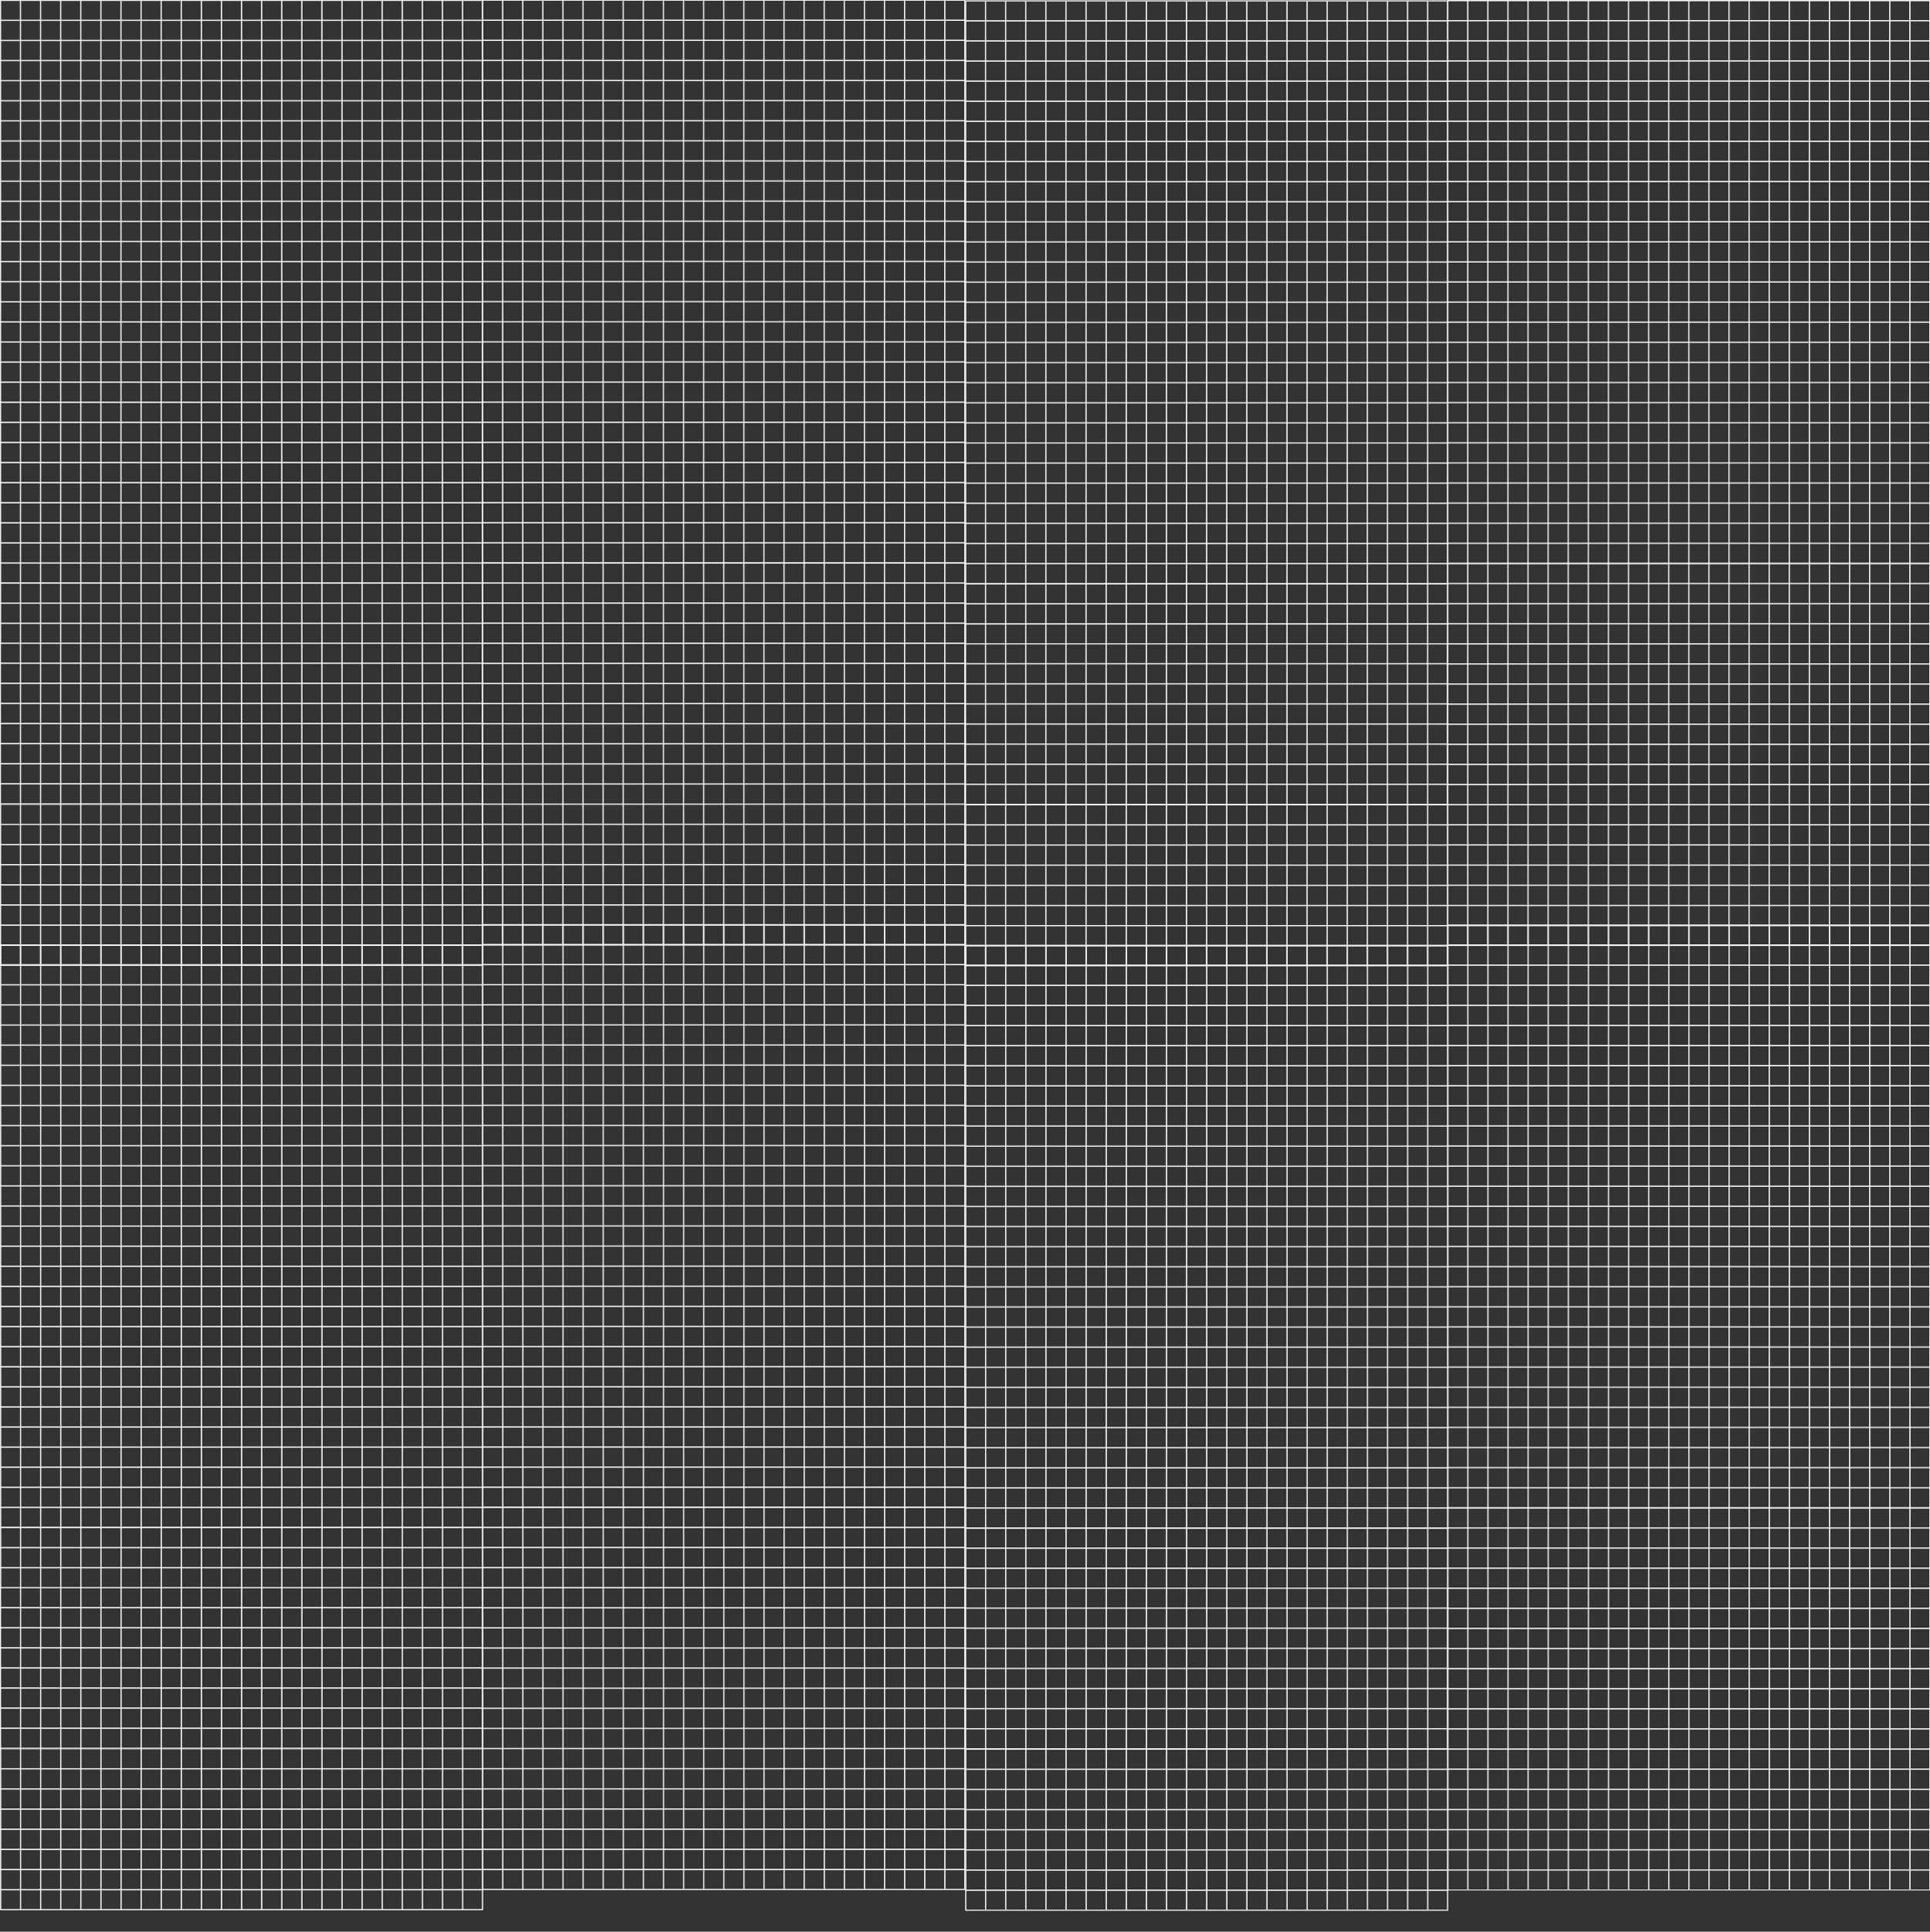 <svg width="4706" height="4709" viewBox="0 0 4706 4709" fill="none" xmlns="http://www.w3.org/2000/svg">
<rect x="0" y="0" width="4706" height="4709" fill="#333333" stroke="none"/>
<g clip-path="url(#clip0_1358_1731)">
<rect x="1.43" y="1.086" width="48" height="1420" stroke="#F5F5F5" stroke-width="2"/>
<rect x="50.43" y="1.086" width="48" height="1420" stroke="#F5F5F5" stroke-width="2"/>
<rect x="99.43" y="1.086" width="48" height="1420" stroke="#F5F5F5" stroke-width="2"/>
<rect x="148.43" y="1.086" width="48" height="1420" stroke="#F5F5F5" stroke-width="2"/>
<rect x="197.43" y="1.086" width="48" height="1420" stroke="#F5F5F5" stroke-width="2"/>
<rect x="246.43" y="1.086" width="48" height="1420" stroke="#F5F5F5" stroke-width="2"/>
<rect x="295.43" y="1.086" width="48" height="1420" stroke="#F5F5F5" stroke-width="2"/>
<rect x="344.43" y="1.086" width="48" height="1420" stroke="#F5F5F5" stroke-width="2"/>
<rect x="393.43" y="1.086" width="48" height="1420" stroke="#F5F5F5" stroke-width="2"/>
<rect x="442.43" y="1.086" width="48" height="1420" stroke="#F5F5F5" stroke-width="2"/>
<rect x="491.43" y="1.086" width="48" height="1420" stroke="#F5F5F5" stroke-width="2"/>
<rect x="540.43" y="1.086" width="48" height="1420" stroke="#F5F5F5" stroke-width="2"/>
<rect x="589.43" y="1.086" width="48" height="1420" stroke="#F5F5F5" stroke-width="2"/>
<rect x="638.43" y="1.086" width="48" height="1420" stroke="#F5F5F5" stroke-width="2"/>
<rect x="687.43" y="1.086" width="48" height="1420" stroke="#F5F5F5" stroke-width="2"/>
<rect x="736.43" y="1.086" width="48" height="1420" stroke="#F5F5F5" stroke-width="2"/>
<rect x="785.43" y="1.086" width="48" height="1420" stroke="#F5F5F5" stroke-width="2"/>
<rect x="834.43" y="1.086" width="48" height="1420" stroke="#F5F5F5" stroke-width="2"/>
<rect x="883.43" y="1.086" width="48" height="1420" stroke="#F5F5F5" stroke-width="2"/>
<rect x="932.43" y="1.086" width="48" height="1420" stroke="#F5F5F5" stroke-width="2"/>
<rect x="981.43" y="1.086" width="48" height="1420" stroke="#F5F5F5" stroke-width="2"/>
<rect x="1030.43" y="1.086" width="48" height="1420" stroke="#F5F5F5" stroke-width="2"/>
<rect x="1079.43" y="1.086" width="48" height="1420" stroke="#F5F5F5" stroke-width="2"/>
<rect x="1128.43" y="1.086" width="48" height="1420" stroke="#F5F5F5" stroke-width="2"/>
<rect x="1.43" y="1422.09" width="48" height="931" stroke="#F5F5F5" stroke-width="2"/>
<rect x="50.43" y="1422.09" width="48" height="931" stroke="#F5F5F5" stroke-width="2"/>
<rect x="99.43" y="1422.09" width="48" height="931" stroke="#F5F5F5" stroke-width="2"/>
<rect x="148.43" y="1422.09" width="48" height="931" stroke="#F5F5F5" stroke-width="2"/>
<rect x="197.43" y="1422.09" width="48" height="931" stroke="#F5F5F5" stroke-width="2"/>
<rect x="246.43" y="1422.09" width="48" height="931" stroke="#F5F5F5" stroke-width="2"/>
<rect x="295.43" y="1422.09" width="48" height="931" stroke="#F5F5F5" stroke-width="2"/>
<rect x="344.43" y="1422.09" width="48" height="931" stroke="#F5F5F5" stroke-width="2"/>
<rect x="393.43" y="1422.09" width="48" height="931" stroke="#F5F5F5" stroke-width="2"/>
<rect x="442.43" y="1422.09" width="48" height="931" stroke="#F5F5F5" stroke-width="2"/>
<rect x="491.43" y="1422.09" width="48" height="931" stroke="#F5F5F5" stroke-width="2"/>
<rect x="540.43" y="1422.09" width="48" height="931" stroke="#F5F5F5" stroke-width="2"/>
<rect x="589.43" y="1422.09" width="48" height="931" stroke="#F5F5F5" stroke-width="2"/>
<rect x="638.43" y="1422.09" width="48" height="931" stroke="#F5F5F5" stroke-width="2"/>
<rect x="687.43" y="1422.09" width="48" height="931" stroke="#F5F5F5" stroke-width="2"/>
<rect x="736.43" y="1422.09" width="48" height="931" stroke="#F5F5F5" stroke-width="2"/>
<rect x="785.43" y="1422.09" width="48" height="931" stroke="#F5F5F5" stroke-width="2"/>
<rect x="834.43" y="1422.09" width="48" height="931" stroke="#F5F5F5" stroke-width="2"/>
<rect x="883.43" y="1422.09" width="48" height="931" stroke="#F5F5F5" stroke-width="2"/>
<rect x="932.43" y="1422.09" width="48" height="931" stroke="#F5F5F5" stroke-width="2"/>
<rect x="981.43" y="1422.09" width="48" height="931" stroke="#F5F5F5" stroke-width="2"/>
<rect x="1030.43" y="1422.09" width="48" height="931" stroke="#F5F5F5" stroke-width="2"/>
<rect x="1079.43" y="1422.09" width="48" height="931" stroke="#F5F5F5" stroke-width="2"/>
<rect x="1128.43" y="1422.09" width="48" height="931" stroke="#F5F5F5" stroke-width="2"/>
<rect x="1176.43" y="1.086" width="48" height="1175" transform="rotate(90 1176.43 1.086)" stroke="#F5F5F5" stroke-width="2"/>
<rect x="1176.43" y="50.086" width="48" height="1175" transform="rotate(90 1176.43 50.086)" stroke="#F5F5F5" stroke-width="2"/>
<rect x="1176.43" y="99.086" width="48" height="1175" transform="rotate(90 1176.43 99.086)" stroke="#F5F5F5" stroke-width="2"/>
<rect x="1176.43" y="148.086" width="48" height="1175" transform="rotate(90 1176.43 148.086)" stroke="#F5F5F5" stroke-width="2"/>
<rect x="1176.43" y="197.086" width="48" height="1175" transform="rotate(90 1176.43 197.086)" stroke="#F5F5F5" stroke-width="2"/>
<rect x="1176.43" y="246.086" width="48" height="1175" transform="rotate(90 1176.43 246.086)" stroke="#F5F5F5" stroke-width="2"/>
<rect x="1176.43" y="295.086" width="48" height="1175" transform="rotate(90 1176.43 295.086)" stroke="#F5F5F5" stroke-width="2"/>
<rect x="1176.43" y="344.086" width="48" height="1175" transform="rotate(90 1176.43 344.086)" stroke="#F5F5F5" stroke-width="2"/>
<rect x="1176.43" y="393.086" width="48" height="1175" transform="rotate(90 1176.43 393.086)" stroke="#F5F5F5" stroke-width="2"/>
<rect x="1176.43" y="442.086" width="48" height="1175" transform="rotate(90 1176.43 442.086)" stroke="#F5F5F5" stroke-width="2"/>
<rect x="1176.43" y="491.086" width="48" height="1175" transform="rotate(90 1176.43 491.086)" stroke="#F5F5F5" stroke-width="2"/>
<rect x="1176.43" y="540.086" width="48" height="1175" transform="rotate(90 1176.43 540.086)" stroke="#F5F5F5" stroke-width="2"/>
<rect x="1176.43" y="589.086" width="48" height="1175" transform="rotate(90 1176.43 589.086)" stroke="#F5F5F5" stroke-width="2"/>
<rect x="1176.43" y="638.086" width="48" height="1175" transform="rotate(90 1176.43 638.086)" stroke="#F5F5F5" stroke-width="2"/>
<rect x="1176.43" y="687.086" width="48" height="1175" transform="rotate(90 1176.43 687.086)" stroke="#F5F5F5" stroke-width="2"/>
<rect x="1176.43" y="736.086" width="48" height="1175" transform="rotate(90 1176.43 736.086)" stroke="#F5F5F5" stroke-width="2"/>
<rect x="1176.43" y="785.086" width="48" height="1175" transform="rotate(90 1176.43 785.086)" stroke="#F5F5F5" stroke-width="2"/>
<rect x="1176.43" y="834.086" width="48" height="1175" transform="rotate(90 1176.43 834.086)" stroke="#F5F5F5" stroke-width="2"/>
<rect x="1176.43" y="883.086" width="48" height="1175" transform="rotate(90 1176.43 883.086)" stroke="#F5F5F5" stroke-width="2"/>
<rect x="1176.43" y="932.086" width="48" height="1175" transform="rotate(90 1176.43 932.086)" stroke="#F5F5F5" stroke-width="2"/>
<rect x="1176.43" y="981.086" width="48" height="1175" transform="rotate(90 1176.43 981.086)" stroke="#F5F5F5" stroke-width="2"/>
<rect x="1176.43" y="1030.09" width="48" height="1175" transform="rotate(90 1176.43 1030.09)" stroke="#F5F5F5" stroke-width="2"/>
<rect x="1176.43" y="1079.09" width="48" height="1175" transform="rotate(90 1176.43 1079.09)" stroke="#F5F5F5" stroke-width="2"/>
<rect x="1176.43" y="1128.09" width="48" height="1175" transform="rotate(90 1176.43 1128.09)" stroke="#F5F5F5" stroke-width="2"/>
<rect x="1176.43" y="1177.09" width="48" height="1175" transform="rotate(90 1176.43 1177.09)" stroke="#F5F5F5" stroke-width="2"/>
<rect x="1176.43" y="1226.09" width="48" height="1175" transform="rotate(90 1176.43 1226.09)" stroke="#F5F5F5" stroke-width="2"/>
<rect x="1176.43" y="1275.09" width="48" height="1175" transform="rotate(90 1176.43 1275.09)" stroke="#F5F5F5" stroke-width="2"/>
<rect x="1176.43" y="1324.09" width="48" height="1175" transform="rotate(90 1176.43 1324.09)" stroke="#F5F5F5" stroke-width="2"/>
<rect x="1176.43" y="1373.09" width="48" height="1175" transform="rotate(90 1176.43 1373.09)" stroke="#F5F5F5" stroke-width="2"/>
<rect x="1176.43" y="1422.09" width="48" height="1175" transform="rotate(90 1176.43 1422.09)" stroke="#F5F5F5" stroke-width="2"/>
<rect x="1176.43" y="1471.09" width="48" height="1175" transform="rotate(90 1176.43 1471.09)" stroke="#F5F5F5" stroke-width="2"/>
<rect x="1176.43" y="1520.09" width="48" height="1175" transform="rotate(90 1176.43 1520.09)" stroke="#F5F5F5" stroke-width="2"/>
<rect x="1175.8" y="1568.3" width="48" height="1175" transform="rotate(90 1175.8 1568.3)" stroke="#F5F5F5" stroke-width="2"/>
<rect x="1175.8" y="1617.3" width="48" height="1175" transform="rotate(90 1175.8 1617.3)" stroke="#F5F5F5" stroke-width="2"/>
<rect x="1175.8" y="1666.3" width="48" height="1175" transform="rotate(90 1175.8 1666.3)" stroke="#F5F5F5" stroke-width="2"/>
<rect x="1175.8" y="1715.3" width="48" height="1175" transform="rotate(90 1175.8 1715.3)" stroke="#F5F5F5" stroke-width="2"/>
<rect x="1175.8" y="1764.3" width="48" height="1175" transform="rotate(90 1175.8 1764.3)" stroke="#F5F5F5" stroke-width="2"/>
<rect x="1175.8" y="1813.3" width="48" height="1175" transform="rotate(90 1175.8 1813.3)" stroke="#F5F5F5" stroke-width="2"/>
<rect x="1175.8" y="1862.3" width="48" height="1175" transform="rotate(90 1175.8 1862.3)" stroke="#F5F5F5" stroke-width="2"/>
<rect x="1175.8" y="1911.3" width="48" height="1175" transform="rotate(90 1175.8 1911.3)" stroke="#F5F5F5" stroke-width="2"/>
<rect x="1176.43" y="1961.09" width="48.127" height="1175" transform="rotate(90 1176.43 1961.09)" stroke="#F5F5F5" stroke-width="2"/>
<rect x="1176.43" y="2010.21" width="48.127" height="1175" transform="rotate(90 1176.43 2010.21)" stroke="#F5F5F5" stroke-width="2"/>
<rect x="1176.43" y="2059.34" width="48.127" height="1175" transform="rotate(90 1176.43 2059.34)" stroke="#F5F5F5" stroke-width="2"/>
<rect x="1176.43" y="2108.46" width="48.127" height="1175" transform="rotate(90 1176.43 2108.46)" stroke="#F5F5F5" stroke-width="2"/>
<rect x="1176.43" y="2157.59" width="48.127" height="1175" transform="rotate(90 1176.43 2157.59)" stroke="#F5F5F5" stroke-width="2"/>
<rect x="1176.43" y="2206.71" width="48.127" height="1175" transform="rotate(90 1176.43 2206.71)" stroke="#F5F5F5" stroke-width="2"/>
<rect x="1176.43" y="2255.84" width="48.127" height="1175" transform="rotate(90 1176.43 2255.84)" stroke="#F5F5F5" stroke-width="2"/>
<rect x="1176.43" y="2304.96" width="48.127" height="1175" transform="rotate(90 1176.43 2304.96)" stroke="#F5F5F5" stroke-width="2"/>
<rect x="1177.26" y="-48.227" width="48" height="1420" stroke="#F5F5F5" stroke-width="2"/>
<rect x="1226.26" y="-48.227" width="48" height="1420" stroke="#F5F5F5" stroke-width="2"/>
<rect x="1275.26" y="-48.227" width="48" height="1420" stroke="#F5F5F5" stroke-width="2"/>
<rect x="1324.26" y="-48.227" width="48" height="1420" stroke="#F5F5F5" stroke-width="2"/>
<rect x="1373.26" y="-48.227" width="48" height="1420" stroke="#F5F5F5" stroke-width="2"/>
<rect x="1422.26" y="-48.227" width="48" height="1420" stroke="#F5F5F5" stroke-width="2"/>
<rect x="1471.26" y="-48.227" width="48" height="1420" stroke="#F5F5F5" stroke-width="2"/>
<rect x="1520.26" y="-48.227" width="48" height="1420" stroke="#F5F5F5" stroke-width="2"/>
<rect x="1569.26" y="-48.227" width="48" height="1420" stroke="#F5F5F5" stroke-width="2"/>
<rect x="1618.26" y="-48.227" width="48" height="1420" stroke="#F5F5F5" stroke-width="2"/>
<rect x="1667.26" y="-48.227" width="48" height="1420" stroke="#F5F5F5" stroke-width="2"/>
<rect x="1716.26" y="-48.227" width="48" height="1420" stroke="#F5F5F5" stroke-width="2"/>
<rect x="1765.26" y="-48.227" width="48" height="1420" stroke="#F5F5F5" stroke-width="2"/>
<rect x="1814.26" y="-48.227" width="48" height="1420" stroke="#F5F5F5" stroke-width="2"/>
<rect x="1863.26" y="-48.227" width="48" height="1420" stroke="#F5F5F5" stroke-width="2"/>
<rect x="1912.26" y="-48.227" width="48" height="1420" stroke="#F5F5F5" stroke-width="2"/>
<rect x="1961.26" y="-48.227" width="48" height="1420" stroke="#F5F5F5" stroke-width="2"/>
<rect x="2010.26" y="-48.227" width="48" height="1420" stroke="#F5F5F5" stroke-width="2"/>
<rect x="2059.26" y="-48.227" width="48" height="1420" stroke="#F5F5F5" stroke-width="2"/>
<rect x="2108.26" y="-48.227" width="48" height="1420" stroke="#F5F5F5" stroke-width="2"/>
<rect x="2157.26" y="-48.227" width="48" height="1420" stroke="#F5F5F5" stroke-width="2"/>
<rect x="2206.26" y="-48.227" width="48" height="1420" stroke="#F5F5F5" stroke-width="2"/>
<rect x="2255.26" y="-48.227" width="48" height="1420" stroke="#F5F5F5" stroke-width="2"/>
<rect x="2304.26" y="-48.227" width="48" height="1420" stroke="#F5F5F5" stroke-width="2"/>
<rect x="1177.26" y="1372.77" width="48" height="931" stroke="#F5F5F5" stroke-width="2"/>
<rect x="1226.26" y="1372.77" width="48" height="931" stroke="#F5F5F5" stroke-width="2"/>
<rect x="1275.26" y="1372.77" width="48" height="931" stroke="#F5F5F5" stroke-width="2"/>
<rect x="1324.26" y="1372.77" width="48" height="931" stroke="#F5F5F5" stroke-width="2"/>
<rect x="1373.26" y="1372.77" width="48" height="931" stroke="#F5F5F5" stroke-width="2"/>
<rect x="1422.26" y="1372.77" width="48" height="931" stroke="#F5F5F5" stroke-width="2"/>
<rect x="1471.26" y="1372.77" width="48" height="931" stroke="#F5F5F5" stroke-width="2"/>
<rect x="1520.26" y="1372.77" width="48" height="931" stroke="#F5F5F5" stroke-width="2"/>
<rect x="1569.26" y="1372.77" width="48" height="931" stroke="#F5F5F5" stroke-width="2"/>
<rect x="1618.26" y="1372.77" width="48" height="931" stroke="#F5F5F5" stroke-width="2"/>
<rect x="1667.26" y="1372.77" width="48" height="931" stroke="#F5F5F5" stroke-width="2"/>
<rect x="1716.26" y="1372.77" width="48" height="931" stroke="#F5F5F5" stroke-width="2"/>
<rect x="1765.26" y="1372.77" width="48" height="931" stroke="#F5F5F5" stroke-width="2"/>
<rect x="1814.26" y="1372.77" width="48" height="931" stroke="#F5F5F5" stroke-width="2"/>
<rect x="1863.26" y="1372.77" width="48" height="931" stroke="#F5F5F5" stroke-width="2"/>
<rect x="1912.26" y="1372.77" width="48" height="931" stroke="#F5F5F5" stroke-width="2"/>
<rect x="1961.26" y="1372.77" width="48" height="931" stroke="#F5F5F5" stroke-width="2"/>
<rect x="2010.26" y="1372.77" width="48" height="931" stroke="#F5F5F5" stroke-width="2"/>
<rect x="2059.26" y="1372.77" width="48" height="931" stroke="#F5F5F5" stroke-width="2"/>
<rect x="2108.26" y="1372.77" width="48" height="931" stroke="#F5F5F5" stroke-width="2"/>
<rect x="2157.26" y="1372.77" width="48" height="931" stroke="#F5F5F5" stroke-width="2"/>
<rect x="2206.26" y="1372.77" width="48" height="931" stroke="#F5F5F5" stroke-width="2"/>
<rect x="2255.26" y="1372.77" width="48" height="931" stroke="#F5F5F5" stroke-width="2"/>
<rect x="2304.26" y="1372.77" width="48" height="931" stroke="#F5F5F5" stroke-width="2"/>
<rect x="2352.26" y="-48.227" width="48" height="1175" transform="rotate(90 2352.26 -48.227)" stroke="#F5F5F5" stroke-width="2"/>
<rect x="2352.26" y="0.773" width="48" height="1175" transform="rotate(90 2352.26 0.773)" stroke="#F5F5F5" stroke-width="2"/>
<rect x="2352.26" y="49.773" width="48" height="1175" transform="rotate(90 2352.26 49.773)" stroke="#F5F5F5" stroke-width="2"/>
<rect x="2352.26" y="98.773" width="48" height="1175" transform="rotate(90 2352.26 98.773)" stroke="#F5F5F5" stroke-width="2"/>
<rect x="2352.26" y="147.773" width="48" height="1175" transform="rotate(90 2352.26 147.773)" stroke="#F5F5F5" stroke-width="2"/>
<rect x="2352.26" y="196.773" width="48" height="1175" transform="rotate(90 2352.26 196.773)" stroke="#F5F5F5" stroke-width="2"/>
<rect x="2352.26" y="245.773" width="48" height="1175" transform="rotate(90 2352.26 245.773)" stroke="#F5F5F5" stroke-width="2"/>
<rect x="2352.26" y="294.773" width="48" height="1175" transform="rotate(90 2352.26 294.773)" stroke="#F5F5F5" stroke-width="2"/>
<rect x="2352.26" y="343.773" width="48" height="1175" transform="rotate(90 2352.26 343.773)" stroke="#F5F5F5" stroke-width="2"/>
<rect x="2352.26" y="392.773" width="48" height="1175" transform="rotate(90 2352.26 392.773)" stroke="#F5F5F5" stroke-width="2"/>
<rect x="2352.26" y="441.773" width="48" height="1175" transform="rotate(90 2352.26 441.773)" stroke="#F5F5F5" stroke-width="2"/>
<rect x="2352.26" y="490.773" width="48" height="1175" transform="rotate(90 2352.26 490.773)" stroke="#F5F5F5" stroke-width="2"/>
<rect x="2352.26" y="539.773" width="48" height="1175" transform="rotate(90 2352.26 539.773)" stroke="#F5F5F5" stroke-width="2"/>
<rect x="2352.26" y="588.773" width="48" height="1175" transform="rotate(90 2352.26 588.773)" stroke="#F5F5F5" stroke-width="2"/>
<rect x="2352.26" y="637.773" width="48" height="1175" transform="rotate(90 2352.26 637.773)" stroke="#F5F5F5" stroke-width="2"/>
<rect x="2352.26" y="686.773" width="48" height="1175" transform="rotate(90 2352.26 686.773)" stroke="#F5F5F5" stroke-width="2"/>
<rect x="2352.26" y="735.773" width="48" height="1175" transform="rotate(90 2352.26 735.773)" stroke="#F5F5F5" stroke-width="2"/>
<rect x="2352.26" y="784.773" width="48" height="1175" transform="rotate(90 2352.26 784.773)" stroke="#F5F5F5" stroke-width="2"/>
<rect x="2352.26" y="833.773" width="48" height="1175" transform="rotate(90 2352.26 833.773)" stroke="#F5F5F5" stroke-width="2"/>
<rect x="2352.26" y="882.773" width="48" height="1175" transform="rotate(90 2352.26 882.773)" stroke="#F5F5F5" stroke-width="2"/>
<rect x="2352.26" y="931.773" width="48" height="1175" transform="rotate(90 2352.26 931.773)" stroke="#F5F5F5" stroke-width="2"/>
<rect x="2352.26" y="980.773" width="48" height="1175" transform="rotate(90 2352.26 980.773)" stroke="#F5F5F5" stroke-width="2"/>
<rect x="2352.26" y="1029.77" width="48" height="1175" transform="rotate(90 2352.26 1029.77)" stroke="#F5F5F5" stroke-width="2"/>
<rect x="2352.26" y="1078.77" width="48" height="1175" transform="rotate(90 2352.26 1078.77)" stroke="#F5F5F5" stroke-width="2"/>
<rect x="2352.26" y="1127.77" width="48" height="1175" transform="rotate(90 2352.26 1127.77)" stroke="#F5F5F5" stroke-width="2"/>
<rect x="2352.26" y="1176.77" width="48" height="1175" transform="rotate(90 2352.26 1176.77)" stroke="#F5F5F5" stroke-width="2"/>
<rect x="2352.26" y="1225.77" width="48" height="1175" transform="rotate(90 2352.26 1225.77)" stroke="#F5F5F5" stroke-width="2"/>
<rect x="2352.26" y="1274.77" width="48" height="1175" transform="rotate(90 2352.26 1274.77)" stroke="#F5F5F5" stroke-width="2"/>
<rect x="2352.26" y="1323.77" width="48" height="1175" transform="rotate(90 2352.26 1323.77)" stroke="#F5F5F5" stroke-width="2"/>
<rect x="2352.26" y="1372.77" width="48" height="1175" transform="rotate(90 2352.26 1372.77)" stroke="#F5F5F5" stroke-width="2"/>
<rect x="2352.26" y="1421.77" width="48" height="1175" transform="rotate(90 2352.26 1421.77)" stroke="#F5F5F5" stroke-width="2"/>
<rect x="2352.26" y="1470.77" width="48" height="1175" transform="rotate(90 2352.26 1470.77)" stroke="#F5F5F5" stroke-width="2"/>
<rect x="2352.26" y="1519.77" width="48" height="1175" transform="rotate(90 2352.26 1519.77)" stroke="#F5F5F5" stroke-width="2"/>
<rect x="2352.26" y="1568.77" width="48" height="1175" transform="rotate(90 2352.26 1568.77)" stroke="#F5F5F5" stroke-width="2"/>
<rect x="2352.26" y="1617.77" width="48" height="1175" transform="rotate(90 2352.26 1617.77)" stroke="#F5F5F5" stroke-width="2"/>
<rect x="2352.26" y="1666.77" width="48" height="1175" transform="rotate(90 2352.26 1666.77)" stroke="#F5F5F5" stroke-width="2"/>
<rect x="2352.26" y="1715.77" width="48" height="1175" transform="rotate(90 2352.26 1715.77)" stroke="#F5F5F5" stroke-width="2"/>
<rect x="2352.26" y="1764.77" width="48" height="1175" transform="rotate(90 2352.26 1764.77)" stroke="#F5F5F5" stroke-width="2"/>
<rect x="2352.26" y="1813.77" width="48" height="1175" transform="rotate(90 2352.26 1813.77)" stroke="#F5F5F5" stroke-width="2"/>
<rect x="2352.26" y="1862.77" width="48" height="1175" transform="rotate(90 2352.26 1862.77)" stroke="#F5F5F5" stroke-width="2"/>
<rect x="2352.26" y="1911.77" width="48.127" height="1175" transform="rotate(90 2352.26 1911.77)" stroke="#F5F5F5" stroke-width="2"/>
<rect x="2352.26" y="1960.9" width="48.127" height="1175" transform="rotate(90 2352.26 1960.9)" stroke="#F5F5F5" stroke-width="2"/>
<rect x="2352.26" y="2010.02" width="48.127" height="1175" transform="rotate(90 2352.26 2010.02)" stroke="#F5F5F5" stroke-width="2"/>
<rect x="2352.26" y="2059.15" width="48.127" height="1175" transform="rotate(90 2352.26 2059.15)" stroke="#F5F5F5" stroke-width="2"/>
<rect x="2352.26" y="2108.27" width="48.127" height="1175" transform="rotate(90 2352.26 2108.27)" stroke="#F5F5F5" stroke-width="2"/>
<rect x="2352.26" y="2157.4" width="48.127" height="1175" transform="rotate(90 2352.26 2157.4)" stroke="#F5F5F5" stroke-width="2"/>
<rect x="2352.26" y="2206.52" width="48.127" height="1175" transform="rotate(90 2352.26 2206.52)" stroke="#F5F5F5" stroke-width="2"/>
<rect x="2352.26" y="2255.65" width="48.127" height="1175" transform="rotate(90 2352.26 2255.65)" stroke="#F5F5F5" stroke-width="2"/>
<rect x="2354.62" y="2.312" width="48" height="1420" stroke="#F5F5F5" stroke-width="2"/>
<rect x="2403.62" y="2.312" width="48" height="1420" stroke="#F5F5F5" stroke-width="2"/>
<rect x="2452.62" y="2.312" width="48" height="1420" stroke="#F5F5F5" stroke-width="2"/>
<rect x="2501.62" y="2.312" width="48" height="1420" stroke="#F5F5F5" stroke-width="2"/>
<rect x="2550.62" y="2.312" width="48" height="1420" stroke="#F5F5F5" stroke-width="2"/>
<rect x="2599.62" y="2.312" width="48" height="1420" stroke="#F5F5F5" stroke-width="2"/>
<rect x="2648.62" y="2.312" width="48" height="1420" stroke="#F5F5F5" stroke-width="2"/>
<rect x="2697.62" y="2.312" width="48" height="1420" stroke="#F5F5F5" stroke-width="2"/>
<rect x="2746.62" y="2.312" width="48" height="1420" stroke="#F5F5F5" stroke-width="2"/>
<rect x="2795.62" y="2.312" width="48" height="1420" stroke="#F5F5F5" stroke-width="2"/>
<rect x="2844.62" y="2.312" width="48" height="1420" stroke="#F5F5F5" stroke-width="2"/>
<rect x="2893.62" y="2.312" width="48" height="1420" stroke="#F5F5F5" stroke-width="2"/>
<rect x="2942.62" y="2.312" width="48" height="1420" stroke="#F5F5F5" stroke-width="2"/>
<rect x="2991.62" y="2.312" width="48" height="1420" stroke="#F5F5F5" stroke-width="2"/>
<rect x="3040.62" y="2.312" width="48" height="1420" stroke="#F5F5F5" stroke-width="2"/>
<rect x="3089.62" y="2.312" width="48" height="1420" stroke="#F5F5F5" stroke-width="2"/>
<rect x="3138.62" y="2.312" width="48" height="1420" stroke="#F5F5F5" stroke-width="2"/>
<rect x="3187.62" y="2.312" width="48" height="1420" stroke="#F5F5F5" stroke-width="2"/>
<rect x="3236.62" y="2.312" width="48" height="1420" stroke="#F5F5F5" stroke-width="2"/>
<rect x="3285.62" y="2.312" width="48" height="1420" stroke="#F5F5F5" stroke-width="2"/>
<rect x="3334.62" y="2.312" width="48" height="1420" stroke="#F5F5F5" stroke-width="2"/>
<rect x="3383.62" y="2.312" width="48" height="1420" stroke="#F5F5F5" stroke-width="2"/>
<rect x="3432.62" y="2.312" width="48" height="1420" stroke="#F5F5F5" stroke-width="2"/>
<rect x="3481.62" y="2.312" width="48" height="1420" stroke="#F5F5F5" stroke-width="2"/>
<rect x="2354.62" y="1423.31" width="48" height="931" stroke="#F5F5F5" stroke-width="2"/>
<rect x="2403.62" y="1423.31" width="48" height="931" stroke="#F5F5F5" stroke-width="2"/>
<rect x="2452.62" y="1423.31" width="48" height="931" stroke="#F5F5F5" stroke-width="2"/>
<rect x="2501.62" y="1423.31" width="48" height="931" stroke="#F5F5F5" stroke-width="2"/>
<rect x="2550.62" y="1423.31" width="48" height="931" stroke="#F5F5F5" stroke-width="2"/>
<rect x="2599.62" y="1423.31" width="48" height="931" stroke="#F5F5F5" stroke-width="2"/>
<rect x="2648.62" y="1423.31" width="48" height="931" stroke="#F5F5F5" stroke-width="2"/>
<rect x="2697.62" y="1423.31" width="48" height="931" stroke="#F5F5F5" stroke-width="2"/>
<rect x="2746.62" y="1423.31" width="48" height="931" stroke="#F5F5F5" stroke-width="2"/>
<rect x="2795.62" y="1423.31" width="48" height="931" stroke="#F5F5F5" stroke-width="2"/>
<rect x="2844.62" y="1423.31" width="48" height="931" stroke="#F5F5F5" stroke-width="2"/>
<rect x="2893.62" y="1423.31" width="48" height="931" stroke="#F5F5F5" stroke-width="2"/>
<rect x="2942.62" y="1423.31" width="48" height="931" stroke="#F5F5F5" stroke-width="2"/>
<rect x="2991.62" y="1423.31" width="48" height="931" stroke="#F5F5F5" stroke-width="2"/>
<rect x="3040.62" y="1423.31" width="48" height="931" stroke="#F5F5F5" stroke-width="2"/>
<rect x="3089.62" y="1423.31" width="48" height="931" stroke="#F5F5F5" stroke-width="2"/>
<rect x="3138.62" y="1423.31" width="48" height="931" stroke="#F5F5F5" stroke-width="2"/>
<rect x="3187.62" y="1423.31" width="48" height="931" stroke="#F5F5F5" stroke-width="2"/>
<rect x="3236.62" y="1423.31" width="48" height="931" stroke="#F5F5F5" stroke-width="2"/>
<rect x="3285.62" y="1423.31" width="48" height="931" stroke="#F5F5F5" stroke-width="2"/>
<rect x="3334.62" y="1423.31" width="48" height="931" stroke="#F5F5F5" stroke-width="2"/>
<rect x="3383.62" y="1423.31" width="48" height="931" stroke="#F5F5F5" stroke-width="2"/>
<rect x="3432.62" y="1423.31" width="48" height="931" stroke="#F5F5F5" stroke-width="2"/>
<rect x="3481.62" y="1423.31" width="48" height="931" stroke="#F5F5F5" stroke-width="2"/>
<rect x="3529.62" y="2.312" width="48" height="1175" transform="rotate(90 3529.62 2.312)" stroke="#F5F5F5" stroke-width="2"/>
<rect x="3529.62" y="51.312" width="48" height="1175" transform="rotate(90 3529.62 51.312)" stroke="#F5F5F5" stroke-width="2"/>
<rect x="3529.62" y="100.312" width="48" height="1175" transform="rotate(90 3529.62 100.312)" stroke="#F5F5F5" stroke-width="2"/>
<rect x="3529.62" y="149.312" width="48" height="1175" transform="rotate(90 3529.62 149.312)" stroke="#F5F5F5" stroke-width="2"/>
<rect x="3529.62" y="198.312" width="48" height="1175" transform="rotate(90 3529.62 198.312)" stroke="#F5F5F5" stroke-width="2"/>
<rect x="3529.62" y="247.312" width="48" height="1175" transform="rotate(90 3529.62 247.312)" stroke="#F5F5F5" stroke-width="2"/>
<rect x="3529.62" y="296.312" width="48" height="1175" transform="rotate(90 3529.62 296.312)" stroke="#F5F5F5" stroke-width="2"/>
<rect x="3529.62" y="345.312" width="48" height="1175" transform="rotate(90 3529.62 345.312)" stroke="#F5F5F5" stroke-width="2"/>
<rect x="3529.62" y="394.312" width="48" height="1175" transform="rotate(90 3529.62 394.312)" stroke="#F5F5F5" stroke-width="2"/>
<rect x="3529.62" y="443.312" width="48" height="1175" transform="rotate(90 3529.62 443.312)" stroke="#F5F5F5" stroke-width="2"/>
<rect x="3529.62" y="492.312" width="48" height="1175" transform="rotate(90 3529.62 492.312)" stroke="#F5F5F5" stroke-width="2"/>
<rect x="3529.62" y="541.312" width="48" height="1175" transform="rotate(90 3529.62 541.312)" stroke="#F5F5F5" stroke-width="2"/>
<rect x="3529.62" y="590.312" width="48" height="1175" transform="rotate(90 3529.62 590.312)" stroke="#F5F5F5" stroke-width="2"/>
<rect x="3529.62" y="639.312" width="48" height="1175" transform="rotate(90 3529.62 639.312)" stroke="#F5F5F5" stroke-width="2"/>
<rect x="3529.62" y="688.312" width="48" height="1175" transform="rotate(90 3529.62 688.312)" stroke="#F5F5F5" stroke-width="2"/>
<rect x="3529.62" y="737.312" width="48" height="1175" transform="rotate(90 3529.62 737.312)" stroke="#F5F5F5" stroke-width="2"/>
<rect x="3529.62" y="786.312" width="48" height="1175" transform="rotate(90 3529.62 786.312)" stroke="#F5F5F5" stroke-width="2"/>
<rect x="3529.62" y="835.312" width="48" height="1175" transform="rotate(90 3529.62 835.312)" stroke="#F5F5F5" stroke-width="2"/>
<rect x="3529.62" y="884.312" width="48" height="1175" transform="rotate(90 3529.62 884.312)" stroke="#F5F5F5" stroke-width="2"/>
<rect x="3529.62" y="933.312" width="48" height="1175" transform="rotate(90 3529.62 933.312)" stroke="#F5F5F5" stroke-width="2"/>
<rect x="3529.62" y="982.312" width="48" height="1175" transform="rotate(90 3529.62 982.312)" stroke="#F5F5F5" stroke-width="2"/>
<rect x="3529.62" y="1031.31" width="48" height="1175" transform="rotate(90 3529.62 1031.31)" stroke="#F5F5F5" stroke-width="2"/>
<rect x="3529.62" y="1080.31" width="48" height="1175" transform="rotate(90 3529.62 1080.31)" stroke="#F5F5F5" stroke-width="2"/>
<rect x="3529.62" y="1129.31" width="48" height="1175" transform="rotate(90 3529.62 1129.31)" stroke="#F5F5F5" stroke-width="2"/>
<rect x="3529.62" y="1178.31" width="48" height="1175" transform="rotate(90 3529.62 1178.31)" stroke="#F5F5F5" stroke-width="2"/>
<rect x="3529.62" y="1227.31" width="48" height="1175" transform="rotate(90 3529.62 1227.31)" stroke="#F5F5F5" stroke-width="2"/>
<rect x="3529.62" y="1276.31" width="48" height="1175" transform="rotate(90 3529.62 1276.31)" stroke="#F5F5F5" stroke-width="2"/>
<rect x="3529.62" y="1325.31" width="48" height="1175" transform="rotate(90 3529.62 1325.31)" stroke="#F5F5F5" stroke-width="2"/>
<rect x="3529.62" y="1374.31" width="48" height="1175" transform="rotate(90 3529.62 1374.31)" stroke="#F5F5F5" stroke-width="2"/>
<rect x="3529.62" y="1423.31" width="48" height="1175" transform="rotate(90 3529.62 1423.31)" stroke="#F5F5F5" stroke-width="2"/>
<rect x="3529.62" y="1472.31" width="48" height="1175" transform="rotate(90 3529.62 1472.31)" stroke="#F5F5F5" stroke-width="2"/>
<rect x="3529.62" y="1521.31" width="48" height="1175" transform="rotate(90 3529.62 1521.31)" stroke="#F5F5F5" stroke-width="2"/>
<rect x="3529" y="1569.53" width="48" height="1175" transform="rotate(90 3529 1569.53)" stroke="#F5F5F5" stroke-width="2"/>
<rect x="3529" y="1618.53" width="48" height="1175" transform="rotate(90 3529 1618.53)" stroke="#F5F5F5" stroke-width="2"/>
<rect x="3529" y="1667.53" width="48" height="1175" transform="rotate(90 3529 1667.53)" stroke="#F5F5F5" stroke-width="2"/>
<rect x="3529" y="1716.53" width="48" height="1175" transform="rotate(90 3529 1716.53)" stroke="#F5F5F5" stroke-width="2"/>
<rect x="3529" y="1765.53" width="48" height="1175" transform="rotate(90 3529 1765.53)" stroke="#F5F5F5" stroke-width="2"/>
<rect x="3529" y="1814.53" width="48" height="1175" transform="rotate(90 3529 1814.53)" stroke="#F5F5F5" stroke-width="2"/>
<rect x="3529" y="1863.53" width="48" height="1175" transform="rotate(90 3529 1863.53)" stroke="#F5F5F5" stroke-width="2"/>
<rect x="3529" y="1912.53" width="48" height="1175" transform="rotate(90 3529 1912.53)" stroke="#F5F5F5" stroke-width="2"/>
<rect x="3529.62" y="1962.31" width="48.127" height="1175" transform="rotate(90 3529.62 1962.31)" stroke="#F5F5F5" stroke-width="2"/>
<rect x="3529.62" y="2011.44" width="48.127" height="1175" transform="rotate(90 3529.62 2011.44)" stroke="#F5F5F5" stroke-width="2"/>
<rect x="3529.62" y="2060.56" width="48.127" height="1175" transform="rotate(90 3529.62 2060.56)" stroke="#F5F5F5" stroke-width="2"/>
<rect x="3529.62" y="2109.69" width="48.127" height="1175" transform="rotate(90 3529.62 2109.69)" stroke="#F5F5F5" stroke-width="2"/>
<rect x="3529.62" y="2158.81" width="48.127" height="1175" transform="rotate(90 3529.62 2158.81)" stroke="#F5F5F5" stroke-width="2"/>
<rect x="3529.62" y="2207.94" width="48.127" height="1175" transform="rotate(90 3529.62 2207.94)" stroke="#F5F5F5" stroke-width="2"/>
<rect x="3529.62" y="2257.06" width="48.127" height="1175" transform="rotate(90 3529.62 2257.06)" stroke="#F5F5F5" stroke-width="2"/>
<rect x="3529.62" y="2306.19" width="48.127" height="1175" transform="rotate(90 3529.62 2306.19)" stroke="#F5F5F5" stroke-width="2"/>
<rect x="3530.45" y="-47" width="48" height="1420" stroke="#F5F5F5" stroke-width="2"/>
<rect x="3579.45" y="-47" width="48" height="1420" stroke="#F5F5F5" stroke-width="2"/>
<rect x="3628.45" y="-47" width="48" height="1420" stroke="#F5F5F5" stroke-width="2"/>
<rect x="3677.45" y="-47" width="48" height="1420" stroke="#F5F5F5" stroke-width="2"/>
<rect x="3726.45" y="-47" width="48" height="1420" stroke="#F5F5F5" stroke-width="2"/>
<rect x="3775.45" y="-47" width="48" height="1420" stroke="#F5F5F5" stroke-width="2"/>
<rect x="3824.45" y="-47" width="48" height="1420" stroke="#F5F5F5" stroke-width="2"/>
<rect x="3873.45" y="-47" width="48" height="1420" stroke="#F5F5F5" stroke-width="2"/>
<rect x="3922.45" y="-47" width="48" height="1420" stroke="#F5F5F5" stroke-width="2"/>
<rect x="3971.45" y="-47" width="48" height="1420" stroke="#F5F5F5" stroke-width="2"/>
<rect x="4020.45" y="-47" width="48" height="1420" stroke="#F5F5F5" stroke-width="2"/>
<rect x="4069.45" y="-47" width="48" height="1420" stroke="#F5F5F5" stroke-width="2"/>
<rect x="4118.45" y="-47" width="48" height="1420" stroke="#F5F5F5" stroke-width="2"/>
<rect x="4167.45" y="-47" width="48" height="1420" stroke="#F5F5F5" stroke-width="2"/>
<rect x="4216.45" y="-47" width="48" height="1420" stroke="#F5F5F5" stroke-width="2"/>
<rect x="4265.45" y="-47" width="48" height="1420" stroke="#F5F5F5" stroke-width="2"/>
<rect x="4314.45" y="-47" width="48" height="1420" stroke="#F5F5F5" stroke-width="2"/>
<rect x="4363.45" y="-47" width="48" height="1420" stroke="#F5F5F5" stroke-width="2"/>
<rect x="4412.45" y="-47" width="48" height="1420" stroke="#F5F5F5" stroke-width="2"/>
<rect x="4461.45" y="-47" width="48" height="1420" stroke="#F5F5F5" stroke-width="2"/>
<rect x="4510.45" y="-47" width="48" height="1420" stroke="#F5F5F5" stroke-width="2"/>
<rect x="4559.45" y="-47" width="48" height="1420" stroke="#F5F5F5" stroke-width="2"/>
<rect x="4608.45" y="-47" width="48" height="1420" stroke="#F5F5F5" stroke-width="2"/>
<rect x="4657.45" y="-47" width="48" height="1420" stroke="#F5F5F5" stroke-width="2"/>
<rect x="3530.45" y="1374" width="48" height="931" stroke="#F5F5F5" stroke-width="2"/>
<rect x="3579.45" y="1374" width="48" height="931" stroke="#F5F5F5" stroke-width="2"/>
<rect x="3628.45" y="1374" width="48" height="931" stroke="#F5F5F5" stroke-width="2"/>
<rect x="3677.45" y="1374" width="48" height="931" stroke="#F5F5F5" stroke-width="2"/>
<rect x="3726.45" y="1374" width="48" height="931" stroke="#F5F5F5" stroke-width="2"/>
<rect x="3775.45" y="1374" width="48" height="931" stroke="#F5F5F5" stroke-width="2"/>
<rect x="3824.45" y="1374" width="48" height="931" stroke="#F5F5F5" stroke-width="2"/>
<rect x="3873.45" y="1374" width="48" height="931" stroke="#F5F5F5" stroke-width="2"/>
<rect x="3922.45" y="1374" width="48" height="931" stroke="#F5F5F5" stroke-width="2"/>
<rect x="3971.45" y="1374" width="48" height="931" stroke="#F5F5F5" stroke-width="2"/>
<rect x="4020.45" y="1374" width="48" height="931" stroke="#F5F5F5" stroke-width="2"/>
<rect x="4069.45" y="1374" width="48" height="931" stroke="#F5F5F5" stroke-width="2"/>
<rect x="4118.45" y="1374" width="48" height="931" stroke="#F5F5F5" stroke-width="2"/>
<rect x="4167.45" y="1374" width="48" height="931" stroke="#F5F5F5" stroke-width="2"/>
<rect x="4216.45" y="1374" width="48" height="931" stroke="#F5F5F5" stroke-width="2"/>
<rect x="4265.45" y="1374" width="48" height="931" stroke="#F5F5F5" stroke-width="2"/>
<rect x="4314.45" y="1374" width="48" height="931" stroke="#F5F5F5" stroke-width="2"/>
<rect x="4363.45" y="1374" width="48" height="931" stroke="#F5F5F5" stroke-width="2"/>
<rect x="4412.45" y="1374" width="48" height="931" stroke="#F5F5F5" stroke-width="2"/>
<rect x="4461.45" y="1374" width="48" height="931" stroke="#F5F5F5" stroke-width="2"/>
<rect x="4510.45" y="1374" width="48" height="931" stroke="#F5F5F5" stroke-width="2"/>
<rect x="4559.45" y="1374" width="48" height="931" stroke="#F5F5F5" stroke-width="2"/>
<rect x="4608.45" y="1374" width="48" height="931" stroke="#F5F5F5" stroke-width="2"/>
<rect x="4657.45" y="1374" width="48" height="931" stroke="#F5F5F5" stroke-width="2"/>
<rect x="4705.45" y="-47" width="48" height="1175" transform="rotate(90 4705.45 -47)" stroke="#F5F5F5" stroke-width="2"/>
<rect x="4705.45" y="2" width="48" height="1175" transform="rotate(90 4705.45 2)" stroke="#F5F5F5" stroke-width="2"/>
<rect x="4705.45" y="51" width="48" height="1175" transform="rotate(90 4705.45 51)" stroke="#F5F5F5" stroke-width="2"/>
<rect x="4705.45" y="100" width="48" height="1175" transform="rotate(90 4705.45 100)" stroke="#F5F5F5" stroke-width="2"/>
<rect x="4705.45" y="149" width="48" height="1175" transform="rotate(90 4705.45 149)" stroke="#F5F5F5" stroke-width="2"/>
<rect x="4705.45" y="198" width="48" height="1175" transform="rotate(90 4705.45 198)" stroke="#F5F5F5" stroke-width="2"/>
<rect x="4705.45" y="247" width="48" height="1175" transform="rotate(90 4705.45 247)" stroke="#F5F5F5" stroke-width="2"/>
<rect x="4705.45" y="296" width="48" height="1175" transform="rotate(90 4705.45 296)" stroke="#F5F5F5" stroke-width="2"/>
<rect x="4705.45" y="345" width="48" height="1175" transform="rotate(90 4705.45 345)" stroke="#F5F5F5" stroke-width="2"/>
<rect x="4705.45" y="394" width="48" height="1175" transform="rotate(90 4705.45 394)" stroke="#F5F5F5" stroke-width="2"/>
<rect x="4705.45" y="443" width="48" height="1175" transform="rotate(90 4705.45 443)" stroke="#F5F5F5" stroke-width="2"/>
<rect x="4705.45" y="492" width="48" height="1175" transform="rotate(90 4705.45 492)" stroke="#F5F5F5" stroke-width="2"/>
<rect x="4705.45" y="541" width="48" height="1175" transform="rotate(90 4705.45 541)" stroke="#F5F5F5" stroke-width="2"/>
<rect x="4705.45" y="590" width="48" height="1175" transform="rotate(90 4705.45 590)" stroke="#F5F5F5" stroke-width="2"/>
<rect x="4705.45" y="639" width="48" height="1175" transform="rotate(90 4705.45 639)" stroke="#F5F5F5" stroke-width="2"/>
<rect x="4705.45" y="688" width="48" height="1175" transform="rotate(90 4705.45 688)" stroke="#F5F5F5" stroke-width="2"/>
<rect x="4705.45" y="737" width="48" height="1175" transform="rotate(90 4705.45 737)" stroke="#F5F5F5" stroke-width="2"/>
<rect x="4705.45" y="786" width="48" height="1175" transform="rotate(90 4705.45 786)" stroke="#F5F5F5" stroke-width="2"/>
<rect x="4705.45" y="835" width="48" height="1175" transform="rotate(90 4705.45 835)" stroke="#F5F5F5" stroke-width="2"/>
<rect x="4705.45" y="884" width="48" height="1175" transform="rotate(90 4705.45 884)" stroke="#F5F5F5" stroke-width="2"/>
<rect x="4705.45" y="933" width="48" height="1175" transform="rotate(90 4705.45 933)" stroke="#F5F5F5" stroke-width="2"/>
<rect x="4705.45" y="982" width="48" height="1175" transform="rotate(90 4705.45 982)" stroke="#F5F5F5" stroke-width="2"/>
<rect x="4705.45" y="1031" width="48" height="1175" transform="rotate(90 4705.45 1031)" stroke="#F5F5F5" stroke-width="2"/>
<rect x="4705.45" y="1080" width="48" height="1175" transform="rotate(90 4705.45 1080)" stroke="#F5F5F5" stroke-width="2"/>
<rect x="4705.45" y="1129" width="48" height="1175" transform="rotate(90 4705.45 1129)" stroke="#F5F5F5" stroke-width="2"/>
<rect x="4705.45" y="1178" width="48" height="1175" transform="rotate(90 4705.45 1178)" stroke="#F5F5F5" stroke-width="2"/>
<rect x="4705.45" y="1227" width="48" height="1175" transform="rotate(90 4705.45 1227)" stroke="#F5F5F5" stroke-width="2"/>
<rect x="4705.45" y="1276" width="48" height="1175" transform="rotate(90 4705.45 1276)" stroke="#F5F5F5" stroke-width="2"/>
<rect x="4705.45" y="1325" width="48" height="1175" transform="rotate(90 4705.45 1325)" stroke="#F5F5F5" stroke-width="2"/>
<rect x="4705.45" y="1374" width="48" height="1175" transform="rotate(90 4705.45 1374)" stroke="#F5F5F5" stroke-width="2"/>
<rect x="4705.45" y="1423" width="48" height="1175" transform="rotate(90 4705.45 1423)" stroke="#F5F5F5" stroke-width="2"/>
<rect x="4705.45" y="1472" width="48" height="1175" transform="rotate(90 4705.45 1472)" stroke="#F5F5F5" stroke-width="2"/>
<rect x="4705.45" y="1521" width="48" height="1175" transform="rotate(90 4705.45 1521)" stroke="#F5F5F5" stroke-width="2"/>
<rect x="4705.45" y="1570" width="48" height="1175" transform="rotate(90 4705.45 1570)" stroke="#F5F5F5" stroke-width="2"/>
<rect x="4705.45" y="1619" width="48" height="1175" transform="rotate(90 4705.45 1619)" stroke="#F5F5F5" stroke-width="2"/>
<rect x="4705.45" y="1668" width="48" height="1175" transform="rotate(90 4705.45 1668)" stroke="#F5F5F5" stroke-width="2"/>
<rect x="4705.45" y="1717" width="48" height="1175" transform="rotate(90 4705.45 1717)" stroke="#F5F5F5" stroke-width="2"/>
<rect x="4705.45" y="1766" width="48" height="1175" transform="rotate(90 4705.45 1766)" stroke="#F5F5F5" stroke-width="2"/>
<rect x="4705.45" y="1815" width="48" height="1175" transform="rotate(90 4705.45 1815)" stroke="#F5F5F5" stroke-width="2"/>
<rect x="4705.45" y="1864" width="48" height="1175" transform="rotate(90 4705.45 1864)" stroke="#F5F5F5" stroke-width="2"/>
<rect x="4705.45" y="1913" width="48.127" height="1175" transform="rotate(90 4705.45 1913)" stroke="#F5F5F5" stroke-width="2"/>
<rect x="4705.45" y="1962.12" width="48.127" height="1175" transform="rotate(90 4705.45 1962.12)" stroke="#F5F5F5" stroke-width="2"/>
<rect x="4705.45" y="2011.25" width="48.127" height="1175" transform="rotate(90 4705.45 2011.25)" stroke="#F5F5F5" stroke-width="2"/>
<rect x="4705.45" y="2060.38" width="48.127" height="1175" transform="rotate(90 4705.45 2060.38)" stroke="#F5F5F5" stroke-width="2"/>
<rect x="4705.45" y="2109.5" width="48.127" height="1175" transform="rotate(90 4705.45 2109.5)" stroke="#F5F5F5" stroke-width="2"/>
<rect x="4705.45" y="2158.62" width="48.127" height="1175" transform="rotate(90 4705.45 2158.62)" stroke="#F5F5F5" stroke-width="2"/>
<rect x="4705.45" y="2207.75" width="48.127" height="1175" transform="rotate(90 4705.45 2207.75)" stroke="#F5F5F5" stroke-width="2"/>
<rect x="4705.45" y="2256.88" width="48.127" height="1175" transform="rotate(90 4705.45 2256.88)" stroke="#F5F5F5" stroke-width="2"/>
<rect x="1.625" y="2303.31" width="48" height="1420" stroke="#F5F5F5" stroke-width="2"/>
<rect x="50.625" y="2303.31" width="48" height="1420" stroke="#F5F5F5" stroke-width="2"/>
<rect x="99.625" y="2303.31" width="48" height="1420" stroke="#F5F5F5" stroke-width="2"/>
<rect x="148.625" y="2303.31" width="48" height="1420" stroke="#F5F5F5" stroke-width="2"/>
<rect x="197.625" y="2303.31" width="48" height="1420" stroke="#F5F5F5" stroke-width="2"/>
<rect x="246.625" y="2303.31" width="48" height="1420" stroke="#F5F5F5" stroke-width="2"/>
<rect x="295.625" y="2303.31" width="48" height="1420" stroke="#F5F5F5" stroke-width="2"/>
<rect x="344.625" y="2303.31" width="48" height="1420" stroke="#F5F5F5" stroke-width="2"/>
<rect x="393.625" y="2303.31" width="48" height="1420" stroke="#F5F5F5" stroke-width="2"/>
<rect x="442.625" y="2303.31" width="48" height="1420" stroke="#F5F5F5" stroke-width="2"/>
<rect x="491.625" y="2303.31" width="48" height="1420" stroke="#F5F5F5" stroke-width="2"/>
<rect x="540.625" y="2303.31" width="48" height="1420" stroke="#F5F5F5" stroke-width="2"/>
<rect x="589.625" y="2303.31" width="48" height="1420" stroke="#F5F5F5" stroke-width="2"/>
<rect x="638.625" y="2303.31" width="48" height="1420" stroke="#F5F5F5" stroke-width="2"/>
<rect x="687.625" y="2303.31" width="48" height="1420" stroke="#F5F5F5" stroke-width="2"/>
<rect x="736.625" y="2303.31" width="48" height="1420" stroke="#F5F5F5" stroke-width="2"/>
<rect x="785.625" y="2303.31" width="48" height="1420" stroke="#F5F5F5" stroke-width="2"/>
<rect x="834.625" y="2303.31" width="48" height="1420" stroke="#F5F5F5" stroke-width="2"/>
<rect x="883.625" y="2303.31" width="48" height="1420" stroke="#F5F5F5" stroke-width="2"/>
<rect x="932.625" y="2303.31" width="48" height="1420" stroke="#F5F5F5" stroke-width="2"/>
<rect x="981.625" y="2303.31" width="48" height="1420" stroke="#F5F5F5" stroke-width="2"/>
<rect x="1030.62" y="2303.31" width="48" height="1420" stroke="#F5F5F5" stroke-width="2"/>
<rect x="1079.62" y="2303.31" width="48" height="1420" stroke="#F5F5F5" stroke-width="2"/>
<rect x="1128.62" y="2303.31" width="48" height="1420" stroke="#F5F5F5" stroke-width="2"/>
<rect x="1.625" y="3724.31" width="48" height="931" stroke="#F5F5F5" stroke-width="2"/>
<rect x="50.625" y="3724.31" width="48" height="931" stroke="#F5F5F5" stroke-width="2"/>
<rect x="99.625" y="3724.31" width="48" height="931" stroke="#F5F5F5" stroke-width="2"/>
<rect x="148.625" y="3724.31" width="48" height="931" stroke="#F5F5F5" stroke-width="2"/>
<rect x="197.625" y="3724.31" width="48" height="931" stroke="#F5F5F5" stroke-width="2"/>
<rect x="246.625" y="3724.31" width="48" height="931" stroke="#F5F5F5" stroke-width="2"/>
<rect x="295.625" y="3724.31" width="48" height="931" stroke="#F5F5F5" stroke-width="2"/>
<rect x="344.625" y="3724.31" width="48" height="931" stroke="#F5F5F5" stroke-width="2"/>
<rect x="393.625" y="3724.31" width="48" height="931" stroke="#F5F5F5" stroke-width="2"/>
<rect x="442.625" y="3724.31" width="48" height="931" stroke="#F5F5F5" stroke-width="2"/>
<rect x="491.625" y="3724.31" width="48" height="931" stroke="#F5F5F5" stroke-width="2"/>
<rect x="540.625" y="3724.31" width="48" height="931" stroke="#F5F5F5" stroke-width="2"/>
<rect x="589.625" y="3724.31" width="48" height="931" stroke="#F5F5F5" stroke-width="2"/>
<rect x="638.625" y="3724.31" width="48" height="931" stroke="#F5F5F5" stroke-width="2"/>
<rect x="687.625" y="3724.31" width="48" height="931" stroke="#F5F5F5" stroke-width="2"/>
<rect x="736.625" y="3724.31" width="48" height="931" stroke="#F5F5F5" stroke-width="2"/>
<rect x="785.625" y="3724.31" width="48" height="931" stroke="#F5F5F5" stroke-width="2"/>
<rect x="834.625" y="3724.31" width="48" height="931" stroke="#F5F5F5" stroke-width="2"/>
<rect x="883.625" y="3724.31" width="48" height="931" stroke="#F5F5F5" stroke-width="2"/>
<rect x="932.625" y="3724.31" width="48" height="931" stroke="#F5F5F5" stroke-width="2"/>
<rect x="981.625" y="3724.31" width="48" height="931" stroke="#F5F5F5" stroke-width="2"/>
<rect x="1030.62" y="3724.31" width="48" height="931" stroke="#F5F5F5" stroke-width="2"/>
<rect x="1079.62" y="3724.31" width="48" height="931" stroke="#F5F5F5" stroke-width="2"/>
<rect x="1128.62" y="3724.31" width="48" height="931" stroke="#F5F5F5" stroke-width="2"/>
<rect x="1176.62" y="2303.31" width="48" height="1175" transform="rotate(90 1176.62 2303.31)" stroke="#F5F5F5" stroke-width="2"/>
<rect x="1176.62" y="2352.31" width="48" height="1175" transform="rotate(90 1176.62 2352.31)" stroke="#F5F5F5" stroke-width="2"/>
<rect x="1176.62" y="2401.31" width="48" height="1175" transform="rotate(90 1176.62 2401.31)" stroke="#F5F5F5" stroke-width="2"/>
<rect x="1176.62" y="2450.31" width="48" height="1175" transform="rotate(90 1176.62 2450.31)" stroke="#F5F5F5" stroke-width="2"/>
<rect x="1176.62" y="2499.31" width="48" height="1175" transform="rotate(90 1176.62 2499.31)" stroke="#F5F5F5" stroke-width="2"/>
<rect x="1176.62" y="2548.31" width="48" height="1175" transform="rotate(90 1176.62 2548.31)" stroke="#F5F5F5" stroke-width="2"/>
<rect x="1176.62" y="2597.31" width="48" height="1175" transform="rotate(90 1176.62 2597.31)" stroke="#F5F5F5" stroke-width="2"/>
<rect x="1176.62" y="2646.31" width="48" height="1175" transform="rotate(90 1176.62 2646.31)" stroke="#F5F5F5" stroke-width="2"/>
<rect x="1176.62" y="2695.31" width="48" height="1175" transform="rotate(90 1176.62 2695.31)" stroke="#F5F5F5" stroke-width="2"/>
<rect x="1176.62" y="2744.31" width="48" height="1175" transform="rotate(90 1176.62 2744.31)" stroke="#F5F5F5" stroke-width="2"/>
<rect x="1176.62" y="2793.31" width="48" height="1175" transform="rotate(90 1176.62 2793.31)" stroke="#F5F5F5" stroke-width="2"/>
<rect x="1176.62" y="2842.31" width="48" height="1175" transform="rotate(90 1176.62 2842.31)" stroke="#F5F5F5" stroke-width="2"/>
<rect x="1176.62" y="2891.31" width="48" height="1175" transform="rotate(90 1176.62 2891.31)" stroke="#F5F5F5" stroke-width="2"/>
<rect x="1176.62" y="2940.31" width="48" height="1175" transform="rotate(90 1176.62 2940.31)" stroke="#F5F5F5" stroke-width="2"/>
<rect x="1176.62" y="2989.31" width="48" height="1175" transform="rotate(90 1176.62 2989.31)" stroke="#F5F5F5" stroke-width="2"/>
<rect x="1176.62" y="3038.31" width="48" height="1175" transform="rotate(90 1176.62 3038.31)" stroke="#F5F5F5" stroke-width="2"/>
<rect x="1176.62" y="3087.31" width="48" height="1175" transform="rotate(90 1176.62 3087.31)" stroke="#F5F5F5" stroke-width="2"/>
<rect x="1176.62" y="3136.31" width="48" height="1175" transform="rotate(90 1176.62 3136.31)" stroke="#F5F5F5" stroke-width="2"/>
<rect x="1176.62" y="3185.31" width="48" height="1175" transform="rotate(90 1176.62 3185.31)" stroke="#F5F5F5" stroke-width="2"/>
<rect x="1176.62" y="3234.31" width="48" height="1175" transform="rotate(90 1176.62 3234.31)" stroke="#F5F5F5" stroke-width="2"/>
<rect x="1176.62" y="3283.31" width="48" height="1175" transform="rotate(90 1176.62 3283.31)" stroke="#F5F5F5" stroke-width="2"/>
<rect x="1176.62" y="3332.31" width="48" height="1175" transform="rotate(90 1176.62 3332.31)" stroke="#F5F5F5" stroke-width="2"/>
<rect x="1176.62" y="3381.31" width="48" height="1175" transform="rotate(90 1176.62 3381.31)" stroke="#F5F5F5" stroke-width="2"/>
<rect x="1176.62" y="3430.31" width="48" height="1175" transform="rotate(90 1176.62 3430.31)" stroke="#F5F5F5" stroke-width="2"/>
<rect x="1176.62" y="3479.31" width="48" height="1175" transform="rotate(90 1176.62 3479.31)" stroke="#F5F5F5" stroke-width="2"/>
<rect x="1176.62" y="3528.31" width="48" height="1175" transform="rotate(90 1176.62 3528.31)" stroke="#F5F5F5" stroke-width="2"/>
<rect x="1176.62" y="3577.31" width="48" height="1175" transform="rotate(90 1176.62 3577.31)" stroke="#F5F5F5" stroke-width="2"/>
<rect x="1176.62" y="3626.31" width="48" height="1175" transform="rotate(90 1176.62 3626.31)" stroke="#F5F5F5" stroke-width="2"/>
<rect x="1176.62" y="3675.31" width="48" height="1175" transform="rotate(90 1176.62 3675.31)" stroke="#F5F5F5" stroke-width="2"/>
<rect x="1176.62" y="3724.31" width="48" height="1175" transform="rotate(90 1176.62 3724.31)" stroke="#F5F5F5" stroke-width="2"/>
<rect x="1176.62" y="3773.31" width="48" height="1175" transform="rotate(90 1176.62 3773.31)" stroke="#F5F5F5" stroke-width="2"/>
<rect x="1176.62" y="3822.31" width="48" height="1175" transform="rotate(90 1176.62 3822.31)" stroke="#F5F5F5" stroke-width="2"/>
<rect x="1176" y="3870.53" width="48" height="1175" transform="rotate(90 1176 3870.53)" stroke="#F5F5F5" stroke-width="2"/>
<rect x="1176" y="3919.53" width="48" height="1175" transform="rotate(90 1176 3919.53)" stroke="#F5F5F5" stroke-width="2"/>
<rect x="1176" y="3968.53" width="48" height="1175" transform="rotate(90 1176 3968.53)" stroke="#F5F5F5" stroke-width="2"/>
<rect x="1176" y="4017.53" width="48" height="1175" transform="rotate(90 1176 4017.53)" stroke="#F5F5F5" stroke-width="2"/>
<rect x="1176" y="4066.53" width="48" height="1175" transform="rotate(90 1176 4066.53)" stroke="#F5F5F5" stroke-width="2"/>
<rect x="1176" y="4115.53" width="48" height="1175" transform="rotate(90 1176 4115.53)" stroke="#F5F5F5" stroke-width="2"/>
<rect x="1176" y="4164.53" width="48" height="1175" transform="rotate(90 1176 4164.53)" stroke="#F5F5F5" stroke-width="2"/>
<rect x="1176" y="4213.53" width="48" height="1175" transform="rotate(90 1176 4213.53)" stroke="#F5F5F5" stroke-width="2"/>
<rect x="1176.62" y="4263.31" width="48.127" height="1175" transform="rotate(90 1176.62 4263.31)" stroke="#F5F5F5" stroke-width="2"/>
<rect x="1176.62" y="4312.44" width="48.127" height="1175" transform="rotate(90 1176.62 4312.44)" stroke="#F5F5F5" stroke-width="2"/>
<rect x="1176.62" y="4361.56" width="48.127" height="1175" transform="rotate(90 1176.62 4361.56)" stroke="#F5F5F5" stroke-width="2"/>
<rect x="1176.62" y="4410.69" width="48.127" height="1175" transform="rotate(90 1176.62 4410.69)" stroke="#F5F5F5" stroke-width="2"/>
<rect x="1176.62" y="4459.81" width="48.127" height="1175" transform="rotate(90 1176.62 4459.81)" stroke="#F5F5F5" stroke-width="2"/>
<rect x="1176.62" y="4508.94" width="48.127" height="1175" transform="rotate(90 1176.62 4508.94)" stroke="#F5F5F5" stroke-width="2"/>
<rect x="1176.62" y="4558.06" width="48.127" height="1175" transform="rotate(90 1176.62 4558.06)" stroke="#F5F5F5" stroke-width="2"/>
<rect x="1176.62" y="4607.19" width="48.127" height="1175" transform="rotate(90 1176.62 4607.19)" stroke="#F5F5F5" stroke-width="2"/>
<rect x="1177.45" y="2254" width="48" height="1420" stroke="#F5F5F5" stroke-width="2"/>
<rect x="1226.45" y="2254" width="48" height="1420" stroke="#F5F5F5" stroke-width="2"/>
<rect x="1275.45" y="2254" width="48" height="1420" stroke="#F5F5F5" stroke-width="2"/>
<rect x="1324.45" y="2254" width="48" height="1420" stroke="#F5F5F5" stroke-width="2"/>
<rect x="1373.45" y="2254" width="48" height="1420" stroke="#F5F5F5" stroke-width="2"/>
<rect x="1422.45" y="2254" width="48" height="1420" stroke="#F5F5F5" stroke-width="2"/>
<rect x="1471.45" y="2254" width="48" height="1420" stroke="#F5F5F5" stroke-width="2"/>
<rect x="1520.45" y="2254" width="48" height="1420" stroke="#F5F5F5" stroke-width="2"/>
<rect x="1569.45" y="2254" width="48" height="1420" stroke="#F5F5F5" stroke-width="2"/>
<rect x="1618.45" y="2254" width="48" height="1420" stroke="#F5F5F5" stroke-width="2"/>
<rect x="1667.45" y="2254" width="48" height="1420" stroke="#F5F5F5" stroke-width="2"/>
<rect x="1716.45" y="2254" width="48" height="1420" stroke="#F5F5F5" stroke-width="2"/>
<rect x="1765.45" y="2254" width="48" height="1420" stroke="#F5F5F5" stroke-width="2"/>
<rect x="1814.45" y="2254" width="48" height="1420" stroke="#F5F5F5" stroke-width="2"/>
<rect x="1863.45" y="2254" width="48" height="1420" stroke="#F5F5F5" stroke-width="2"/>
<rect x="1912.45" y="2254" width="48" height="1420" stroke="#F5F5F5" stroke-width="2"/>
<rect x="1961.45" y="2254" width="48" height="1420" stroke="#F5F5F5" stroke-width="2"/>
<rect x="2010.45" y="2254" width="48" height="1420" stroke="#F5F5F5" stroke-width="2"/>
<rect x="2059.45" y="2254" width="48" height="1420" stroke="#F5F5F5" stroke-width="2"/>
<rect x="2108.45" y="2254" width="48" height="1420" stroke="#F5F5F5" stroke-width="2"/>
<rect x="2157.45" y="2254" width="48" height="1420" stroke="#F5F5F5" stroke-width="2"/>
<rect x="2206.45" y="2254" width="48" height="1420" stroke="#F5F5F5" stroke-width="2"/>
<rect x="2255.45" y="2254" width="48" height="1420" stroke="#F5F5F5" stroke-width="2"/>
<rect x="2304.45" y="2254" width="48" height="1420" stroke="#F5F5F5" stroke-width="2"/>
<rect x="1177.45" y="3675" width="48" height="931" stroke="#F5F5F5" stroke-width="2"/>
<rect x="1226.45" y="3675" width="48" height="931" stroke="#F5F5F5" stroke-width="2"/>
<rect x="1275.45" y="3675" width="48" height="931" stroke="#F5F5F5" stroke-width="2"/>
<rect x="1324.45" y="3675" width="48" height="931" stroke="#F5F5F5" stroke-width="2"/>
<rect x="1373.45" y="3675" width="48" height="931" stroke="#F5F5F5" stroke-width="2"/>
<rect x="1422.45" y="3675" width="48" height="931" stroke="#F5F5F5" stroke-width="2"/>
<rect x="1471.45" y="3675" width="48" height="931" stroke="#F5F5F5" stroke-width="2"/>
<rect x="1520.45" y="3675" width="48" height="931" stroke="#F5F5F5" stroke-width="2"/>
<rect x="1569.45" y="3675" width="48" height="931" stroke="#F5F5F5" stroke-width="2"/>
<rect x="1618.45" y="3675" width="48" height="931" stroke="#F5F5F5" stroke-width="2"/>
<rect x="1667.45" y="3675" width="48" height="931" stroke="#F5F5F5" stroke-width="2"/>
<rect x="1716.45" y="3675" width="48" height="931" stroke="#F5F5F5" stroke-width="2"/>
<rect x="1765.45" y="3675" width="48" height="931" stroke="#F5F5F5" stroke-width="2"/>
<rect x="1814.45" y="3675" width="48" height="931" stroke="#F5F5F5" stroke-width="2"/>
<rect x="1863.45" y="3675" width="48" height="931" stroke="#F5F5F5" stroke-width="2"/>
<rect x="1912.45" y="3675" width="48" height="931" stroke="#F5F5F5" stroke-width="2"/>
<rect x="1961.45" y="3675" width="48" height="931" stroke="#F5F5F5" stroke-width="2"/>
<rect x="2010.45" y="3675" width="48" height="931" stroke="#F5F5F5" stroke-width="2"/>
<rect x="2059.45" y="3675" width="48" height="931" stroke="#F5F5F5" stroke-width="2"/>
<rect x="2108.45" y="3675" width="48" height="931" stroke="#F5F5F5" stroke-width="2"/>
<rect x="2157.45" y="3675" width="48" height="931" stroke="#F5F5F5" stroke-width="2"/>
<rect x="2206.45" y="3675" width="48" height="931" stroke="#F5F5F5" stroke-width="2"/>
<rect x="2255.45" y="3675" width="48" height="931" stroke="#F5F5F5" stroke-width="2"/>
<rect x="2304.45" y="3675" width="48" height="931" stroke="#F5F5F5" stroke-width="2"/>
<rect x="2352.45" y="2254" width="48" height="1175" transform="rotate(90 2352.45 2254)" stroke="#F5F5F5" stroke-width="2"/>
<rect x="2352.45" y="2303" width="48" height="1175" transform="rotate(90 2352.45 2303)" stroke="#F5F5F5" stroke-width="2"/>
<rect x="2352.45" y="2352" width="48" height="1175" transform="rotate(90 2352.45 2352)" stroke="#F5F5F5" stroke-width="2"/>
<rect x="2352.45" y="2401" width="48" height="1175" transform="rotate(90 2352.45 2401)" stroke="#F5F5F5" stroke-width="2"/>
<rect x="2352.45" y="2450" width="48" height="1175" transform="rotate(90 2352.45 2450)" stroke="#F5F5F5" stroke-width="2"/>
<rect x="2352.45" y="2499" width="48" height="1175" transform="rotate(90 2352.45 2499)" stroke="#F5F5F5" stroke-width="2"/>
<rect x="2352.45" y="2548" width="48" height="1175" transform="rotate(90 2352.45 2548)" stroke="#F5F5F5" stroke-width="2"/>
<rect x="2352.45" y="2597" width="48" height="1175" transform="rotate(90 2352.45 2597)" stroke="#F5F5F5" stroke-width="2"/>
<rect x="2352.45" y="2646" width="48" height="1175" transform="rotate(90 2352.45 2646)" stroke="#F5F5F5" stroke-width="2"/>
<rect x="2352.45" y="2695" width="48" height="1175" transform="rotate(90 2352.45 2695)" stroke="#F5F5F5" stroke-width="2"/>
<rect x="2352.45" y="2744" width="48" height="1175" transform="rotate(90 2352.45 2744)" stroke="#F5F5F5" stroke-width="2"/>
<rect x="2352.45" y="2793" width="48" height="1175" transform="rotate(90 2352.45 2793)" stroke="#F5F5F5" stroke-width="2"/>
<rect x="2352.45" y="2842" width="48" height="1175" transform="rotate(90 2352.45 2842)" stroke="#F5F5F5" stroke-width="2"/>
<rect x="2352.45" y="2891" width="48" height="1175" transform="rotate(90 2352.45 2891)" stroke="#F5F5F5" stroke-width="2"/>
<rect x="2352.45" y="2940" width="48" height="1175" transform="rotate(90 2352.45 2940)" stroke="#F5F5F5" stroke-width="2"/>
<rect x="2352.45" y="2989" width="48" height="1175" transform="rotate(90 2352.45 2989)" stroke="#F5F5F5" stroke-width="2"/>
<rect x="2352.45" y="3038" width="48" height="1175" transform="rotate(90 2352.45 3038)" stroke="#F5F5F5" stroke-width="2"/>
<rect x="2352.45" y="3087" width="48" height="1175" transform="rotate(90 2352.45 3087)" stroke="#F5F5F5" stroke-width="2"/>
<rect x="2352.45" y="3136" width="48" height="1175" transform="rotate(90 2352.45 3136)" stroke="#F5F5F5" stroke-width="2"/>
<rect x="2352.45" y="3185" width="48" height="1175" transform="rotate(90 2352.45 3185)" stroke="#F5F5F5" stroke-width="2"/>
<rect x="2352.45" y="3234" width="48" height="1175" transform="rotate(90 2352.45 3234)" stroke="#F5F5F5" stroke-width="2"/>
<rect x="2352.45" y="3283" width="48" height="1175" transform="rotate(90 2352.45 3283)" stroke="#F5F5F5" stroke-width="2"/>
<rect x="2352.45" y="3332" width="48" height="1175" transform="rotate(90 2352.45 3332)" stroke="#F5F5F5" stroke-width="2"/>
<rect x="2352.45" y="3381" width="48" height="1175" transform="rotate(90 2352.45 3381)" stroke="#F5F5F5" stroke-width="2"/>
<rect x="2352.45" y="3430" width="48" height="1175" transform="rotate(90 2352.45 3430)" stroke="#F5F5F5" stroke-width="2"/>
<rect x="2352.45" y="3479" width="48" height="1175" transform="rotate(90 2352.45 3479)" stroke="#F5F5F5" stroke-width="2"/>
<rect x="2352.45" y="3528" width="48" height="1175" transform="rotate(90 2352.45 3528)" stroke="#F5F5F5" stroke-width="2"/>
<rect x="2352.45" y="3577" width="48" height="1175" transform="rotate(90 2352.45 3577)" stroke="#F5F5F5" stroke-width="2"/>
<rect x="2352.45" y="3626" width="48" height="1175" transform="rotate(90 2352.45 3626)" stroke="#F5F5F5" stroke-width="2"/>
<rect x="2352.45" y="3675" width="48" height="1175" transform="rotate(90 2352.45 3675)" stroke="#F5F5F5" stroke-width="2"/>
<rect x="2352.45" y="3724" width="48" height="1175" transform="rotate(90 2352.45 3724)" stroke="#F5F5F5" stroke-width="2"/>
<rect x="2352.45" y="3773" width="48" height="1175" transform="rotate(90 2352.45 3773)" stroke="#F5F5F5" stroke-width="2"/>
<rect x="2352.45" y="3822" width="48" height="1175" transform="rotate(90 2352.45 3822)" stroke="#F5F5F5" stroke-width="2"/>
<rect x="2352.45" y="3871" width="48" height="1175" transform="rotate(90 2352.45 3871)" stroke="#F5F5F5" stroke-width="2"/>
<rect x="2352.45" y="3920" width="48" height="1175" transform="rotate(90 2352.45 3920)" stroke="#F5F5F5" stroke-width="2"/>
<rect x="2352.45" y="3969" width="48" height="1175" transform="rotate(90 2352.45 3969)" stroke="#F5F5F5" stroke-width="2"/>
<rect x="2352.45" y="4018" width="48" height="1175" transform="rotate(90 2352.45 4018)" stroke="#F5F5F5" stroke-width="2"/>
<rect x="2352.45" y="4067" width="48" height="1175" transform="rotate(90 2352.45 4067)" stroke="#F5F5F5" stroke-width="2"/>
<rect x="2352.45" y="4116" width="48" height="1175" transform="rotate(90 2352.45 4116)" stroke="#F5F5F5" stroke-width="2"/>
<rect x="2352.45" y="4165" width="48" height="1175" transform="rotate(90 2352.45 4165)" stroke="#F5F5F5" stroke-width="2"/>
<rect x="2352.45" y="4214" width="48.127" height="1175" transform="rotate(90 2352.45 4214)" stroke="#F5F5F5" stroke-width="2"/>
<rect x="2352.45" y="4263.12" width="48.127" height="1175" transform="rotate(90 2352.45 4263.12)" stroke="#F5F5F5" stroke-width="2"/>
<rect x="2352.45" y="4312.25" width="48.127" height="1175" transform="rotate(90 2352.45 4312.25)" stroke="#F5F5F5" stroke-width="2"/>
<rect x="2352.45" y="4361.38" width="48.127" height="1175" transform="rotate(90 2352.45 4361.38)" stroke="#F5F5F5" stroke-width="2"/>
<rect x="2352.45" y="4410.5" width="48.127" height="1175" transform="rotate(90 2352.45 4410.5)" stroke="#F5F5F5" stroke-width="2"/>
<rect x="2352.45" y="4459.62" width="48.127" height="1175" transform="rotate(90 2352.45 4459.62)" stroke="#F5F5F5" stroke-width="2"/>
<rect x="2352.45" y="4508.75" width="48.127" height="1175" transform="rotate(90 2352.45 4508.75)" stroke="#F5F5F5" stroke-width="2"/>
<rect x="2352.45" y="4557.88" width="48.127" height="1175" transform="rotate(90 2352.45 4557.88)" stroke="#F5F5F5" stroke-width="2"/>
<rect x="2354.82" y="2304.54" width="48" height="1420" stroke="#F5F5F5" stroke-width="2"/>
<rect x="2403.82" y="2304.54" width="48" height="1420" stroke="#F5F5F5" stroke-width="2"/>
<rect x="2452.82" y="2304.54" width="48" height="1420" stroke="#F5F5F5" stroke-width="2"/>
<rect x="2501.82" y="2304.54" width="48" height="1420" stroke="#F5F5F5" stroke-width="2"/>
<rect x="2550.82" y="2304.54" width="48" height="1420" stroke="#F5F5F5" stroke-width="2"/>
<rect x="2599.82" y="2304.54" width="48" height="1420" stroke="#F5F5F5" stroke-width="2"/>
<rect x="2648.82" y="2304.54" width="48" height="1420" stroke="#F5F5F5" stroke-width="2"/>
<rect x="2697.82" y="2304.54" width="48" height="1420" stroke="#F5F5F5" stroke-width="2"/>
<rect x="2746.82" y="2304.54" width="48" height="1420" stroke="#F5F5F5" stroke-width="2"/>
<rect x="2795.82" y="2304.54" width="48" height="1420" stroke="#F5F5F5" stroke-width="2"/>
<rect x="2844.82" y="2304.54" width="48" height="1420" stroke="#F5F5F5" stroke-width="2"/>
<rect x="2893.82" y="2304.54" width="48" height="1420" stroke="#F5F5F5" stroke-width="2"/>
<rect x="2942.82" y="2304.54" width="48" height="1420" stroke="#F5F5F5" stroke-width="2"/>
<rect x="2991.82" y="2304.54" width="48" height="1420" stroke="#F5F5F5" stroke-width="2"/>
<rect x="3040.82" y="2304.54" width="48" height="1420" stroke="#F5F5F5" stroke-width="2"/>
<rect x="3089.82" y="2304.54" width="48" height="1420" stroke="#F5F5F5" stroke-width="2"/>
<rect x="3138.82" y="2304.54" width="48" height="1420" stroke="#F5F5F5" stroke-width="2"/>
<rect x="3187.82" y="2304.54" width="48" height="1420" stroke="#F5F5F5" stroke-width="2"/>
<rect x="3236.82" y="2304.54" width="48" height="1420" stroke="#F5F5F5" stroke-width="2"/>
<rect x="3285.82" y="2304.54" width="48" height="1420" stroke="#F5F5F5" stroke-width="2"/>
<rect x="3334.82" y="2304.54" width="48" height="1420" stroke="#F5F5F5" stroke-width="2"/>
<rect x="3383.82" y="2304.54" width="48" height="1420" stroke="#F5F5F5" stroke-width="2"/>
<rect x="3432.82" y="2304.54" width="48" height="1420" stroke="#F5F5F5" stroke-width="2"/>
<rect x="3481.82" y="2304.54" width="48" height="1420" stroke="#F5F5F5" stroke-width="2"/>
<rect x="2354.82" y="3725.54" width="48" height="931" stroke="#F5F5F5" stroke-width="2"/>
<rect x="2403.82" y="3725.54" width="48" height="931" stroke="#F5F5F5" stroke-width="2"/>
<rect x="2452.82" y="3725.54" width="48" height="931" stroke="#F5F5F5" stroke-width="2"/>
<rect x="2501.82" y="3725.54" width="48" height="931" stroke="#F5F5F5" stroke-width="2"/>
<rect x="2550.82" y="3725.54" width="48" height="931" stroke="#F5F5F5" stroke-width="2"/>
<rect x="2599.82" y="3725.54" width="48" height="931" stroke="#F5F5F5" stroke-width="2"/>
<rect x="2648.82" y="3725.54" width="48" height="931" stroke="#F5F5F5" stroke-width="2"/>
<rect x="2697.82" y="3725.54" width="48" height="931" stroke="#F5F5F5" stroke-width="2"/>
<rect x="2746.82" y="3725.54" width="48" height="931" stroke="#F5F5F5" stroke-width="2"/>
<rect x="2795.82" y="3725.54" width="48" height="931" stroke="#F5F5F5" stroke-width="2"/>
<rect x="2844.82" y="3725.54" width="48" height="931" stroke="#F5F5F5" stroke-width="2"/>
<rect x="2893.82" y="3725.54" width="48" height="931" stroke="#F5F5F5" stroke-width="2"/>
<rect x="2942.82" y="3725.54" width="48" height="931" stroke="#F5F5F5" stroke-width="2"/>
<rect x="2991.82" y="3725.54" width="48" height="931" stroke="#F5F5F5" stroke-width="2"/>
<rect x="3040.82" y="3725.54" width="48" height="931" stroke="#F5F5F5" stroke-width="2"/>
<rect x="3089.82" y="3725.54" width="48" height="931" stroke="#F5F5F5" stroke-width="2"/>
<rect x="3138.82" y="3725.54" width="48" height="931" stroke="#F5F5F5" stroke-width="2"/>
<rect x="3187.82" y="3725.54" width="48" height="931" stroke="#F5F5F5" stroke-width="2"/>
<rect x="3236.82" y="3725.54" width="48" height="931" stroke="#F5F5F5" stroke-width="2"/>
<rect x="3285.82" y="3725.54" width="48" height="931" stroke="#F5F5F5" stroke-width="2"/>
<rect x="3334.82" y="3725.54" width="48" height="931" stroke="#F5F5F5" stroke-width="2"/>
<rect x="3383.82" y="3725.54" width="48" height="931" stroke="#F5F5F5" stroke-width="2"/>
<rect x="3432.82" y="3725.54" width="48" height="931" stroke="#F5F5F5" stroke-width="2"/>
<rect x="3481.82" y="3725.54" width="48" height="931" stroke="#F5F5F5" stroke-width="2"/>
<rect x="3529.82" y="2304.54" width="48" height="1175" transform="rotate(90 3529.82 2304.54)" stroke="#F5F5F5" stroke-width="2"/>
<rect x="3529.82" y="2353.54" width="48" height="1175" transform="rotate(90 3529.82 2353.54)" stroke="#F5F5F5" stroke-width="2"/>
<rect x="3529.82" y="2402.54" width="48" height="1175" transform="rotate(90 3529.82 2402.54)" stroke="#F5F5F5" stroke-width="2"/>
<rect x="3529.82" y="2451.54" width="48" height="1175" transform="rotate(90 3529.82 2451.54)" stroke="#F5F5F5" stroke-width="2"/>
<rect x="3529.82" y="2500.54" width="48" height="1175" transform="rotate(90 3529.82 2500.54)" stroke="#F5F5F5" stroke-width="2"/>
<rect x="3529.82" y="2549.54" width="48" height="1175" transform="rotate(90 3529.82 2549.54)" stroke="#F5F5F5" stroke-width="2"/>
<rect x="3529.82" y="2598.54" width="48" height="1175" transform="rotate(90 3529.82 2598.54)" stroke="#F5F5F5" stroke-width="2"/>
<rect x="3529.82" y="2647.54" width="48" height="1175" transform="rotate(90 3529.82 2647.54)" stroke="#F5F5F5" stroke-width="2"/>
<rect x="3529.82" y="2696.54" width="48" height="1175" transform="rotate(90 3529.82 2696.54)" stroke="#F5F5F5" stroke-width="2"/>
<rect x="3529.82" y="2745.54" width="48" height="1175" transform="rotate(90 3529.82 2745.54)" stroke="#F5F5F5" stroke-width="2"/>
<rect x="3529.82" y="2794.54" width="48" height="1175" transform="rotate(90 3529.82 2794.54)" stroke="#F5F5F5" stroke-width="2"/>
<rect x="3529.82" y="2843.54" width="48" height="1175" transform="rotate(90 3529.82 2843.54)" stroke="#F5F5F5" stroke-width="2"/>
<rect x="3529.82" y="2892.54" width="48" height="1175" transform="rotate(90 3529.82 2892.54)" stroke="#F5F5F5" stroke-width="2"/>
<rect x="3529.82" y="2941.54" width="48" height="1175" transform="rotate(90 3529.82 2941.54)" stroke="#F5F5F5" stroke-width="2"/>
<rect x="3529.82" y="2990.54" width="48" height="1175" transform="rotate(90 3529.82 2990.54)" stroke="#F5F5F5" stroke-width="2"/>
<rect x="3529.82" y="3039.54" width="48" height="1175" transform="rotate(90 3529.82 3039.54)" stroke="#F5F5F5" stroke-width="2"/>
<rect x="3529.82" y="3088.54" width="48" height="1175" transform="rotate(90 3529.82 3088.54)" stroke="#F5F5F5" stroke-width="2"/>
<rect x="3529.82" y="3137.54" width="48" height="1175" transform="rotate(90 3529.82 3137.54)" stroke="#F5F5F5" stroke-width="2"/>
<rect x="3529.82" y="3186.54" width="48" height="1175" transform="rotate(90 3529.82 3186.54)" stroke="#F5F5F5" stroke-width="2"/>
<rect x="3529.82" y="3235.54" width="48" height="1175" transform="rotate(90 3529.82 3235.54)" stroke="#F5F5F5" stroke-width="2"/>
<rect x="3529.82" y="3284.54" width="48" height="1175" transform="rotate(90 3529.82 3284.54)" stroke="#F5F5F5" stroke-width="2"/>
<rect x="3529.82" y="3333.54" width="48" height="1175" transform="rotate(90 3529.82 3333.54)" stroke="#F5F5F5" stroke-width="2"/>
<rect x="3529.82" y="3382.54" width="48" height="1175" transform="rotate(90 3529.82 3382.54)" stroke="#F5F5F5" stroke-width="2"/>
<rect x="3529.82" y="3431.54" width="48" height="1175" transform="rotate(90 3529.82 3431.54)" stroke="#F5F5F5" stroke-width="2"/>
<rect x="3529.82" y="3480.54" width="48" height="1175" transform="rotate(90 3529.82 3480.54)" stroke="#F5F5F5" stroke-width="2"/>
<rect x="3529.82" y="3529.54" width="48" height="1175" transform="rotate(90 3529.82 3529.54)" stroke="#F5F5F5" stroke-width="2"/>
<rect x="3529.82" y="3578.54" width="48" height="1175" transform="rotate(90 3529.82 3578.54)" stroke="#F5F5F5" stroke-width="2"/>
<rect x="3529.82" y="3627.54" width="48" height="1175" transform="rotate(90 3529.82 3627.54)" stroke="#F5F5F5" stroke-width="2"/>
<rect x="3529.82" y="3676.54" width="48" height="1175" transform="rotate(90 3529.82 3676.54)" stroke="#F5F5F5" stroke-width="2"/>
<rect x="3529.82" y="3725.54" width="48" height="1175" transform="rotate(90 3529.82 3725.54)" stroke="#F5F5F5" stroke-width="2"/>
<rect x="3529.82" y="3774.54" width="48" height="1175" transform="rotate(90 3529.82 3774.54)" stroke="#F5F5F5" stroke-width="2"/>
<rect x="3529.82" y="3823.54" width="48" height="1175" transform="rotate(90 3529.82 3823.54)" stroke="#F5F5F5" stroke-width="2"/>
<rect x="3529.2" y="3871.76" width="48" height="1175" transform="rotate(90 3529.2 3871.76)" stroke="#F5F5F5" stroke-width="2"/>
<rect x="3529.2" y="3920.76" width="48" height="1175" transform="rotate(90 3529.2 3920.76)" stroke="#F5F5F5" stroke-width="2"/>
<rect x="3529.2" y="3969.76" width="48" height="1175" transform="rotate(90 3529.2 3969.76)" stroke="#F5F5F5" stroke-width="2"/>
<rect x="3529.2" y="4018.76" width="48" height="1175" transform="rotate(90 3529.2 4018.76)" stroke="#F5F5F5" stroke-width="2"/>
<rect x="3529.2" y="4067.76" width="48" height="1175" transform="rotate(90 3529.2 4067.76)" stroke="#F5F5F5" stroke-width="2"/>
<rect x="3529.2" y="4116.76" width="48" height="1175" transform="rotate(90 3529.2 4116.76)" stroke="#F5F5F5" stroke-width="2"/>
<rect x="3529.2" y="4165.76" width="48" height="1175" transform="rotate(90 3529.2 4165.76)" stroke="#F5F5F5" stroke-width="2"/>
<rect x="3529.2" y="4214.76" width="48" height="1175" transform="rotate(90 3529.2 4214.76)" stroke="#F5F5F5" stroke-width="2"/>
<rect x="3529.82" y="4264.54" width="48.127" height="1175" transform="rotate(90 3529.82 4264.54)" stroke="#F5F5F5" stroke-width="2"/>
<rect x="3529.82" y="4313.66" width="48.127" height="1175" transform="rotate(90 3529.82 4313.66)" stroke="#F5F5F5" stroke-width="2"/>
<rect x="3529.82" y="4362.79" width="48.127" height="1175" transform="rotate(90 3529.82 4362.79)" stroke="#F5F5F5" stroke-width="2"/>
<rect x="3529.82" y="4411.91" width="48.127" height="1175" transform="rotate(90 3529.82 4411.91)" stroke="#F5F5F5" stroke-width="2"/>
<rect x="3529.82" y="4461.04" width="48.127" height="1175" transform="rotate(90 3529.82 4461.04)" stroke="#F5F5F5" stroke-width="2"/>
<rect x="3529.82" y="4510.16" width="48.127" height="1175" transform="rotate(90 3529.82 4510.16)" stroke="#F5F5F5" stroke-width="2"/>
<rect x="3529.82" y="4559.29" width="48.127" height="1175" transform="rotate(90 3529.82 4559.29)" stroke="#F5F5F5" stroke-width="2"/>
<rect x="3529.82" y="4608.41" width="48.127" height="1175" transform="rotate(90 3529.82 4608.41)" stroke="#F5F5F5" stroke-width="2"/>
<rect x="3530.65" y="2255.23" width="48" height="1420" stroke="#F5F5F5" stroke-width="2"/>
<rect x="3579.65" y="2255.23" width="48" height="1420" stroke="#F5F5F5" stroke-width="2"/>
<rect x="3628.65" y="2255.23" width="48" height="1420" stroke="#F5F5F5" stroke-width="2"/>
<rect x="3677.65" y="2255.23" width="48" height="1420" stroke="#F5F5F5" stroke-width="2"/>
<rect x="3726.65" y="2255.23" width="48" height="1420" stroke="#F5F5F5" stroke-width="2"/>
<rect x="3775.65" y="2255.23" width="48" height="1420" stroke="#F5F5F5" stroke-width="2"/>
<rect x="3824.65" y="2255.23" width="48" height="1420" stroke="#F5F5F5" stroke-width="2"/>
<rect x="3873.65" y="2255.23" width="48" height="1420" stroke="#F5F5F5" stroke-width="2"/>
<rect x="3922.65" y="2255.23" width="48" height="1420" stroke="#F5F5F5" stroke-width="2"/>
<rect x="3971.65" y="2255.23" width="48" height="1420" stroke="#F5F5F5" stroke-width="2"/>
<rect x="4020.65" y="2255.23" width="48" height="1420" stroke="#F5F5F5" stroke-width="2"/>
<rect x="4069.65" y="2255.23" width="48" height="1420" stroke="#F5F5F5" stroke-width="2"/>
<rect x="4118.65" y="2255.23" width="48" height="1420" stroke="#F5F5F5" stroke-width="2"/>
<rect x="4167.65" y="2255.23" width="48" height="1420" stroke="#F5F5F5" stroke-width="2"/>
<rect x="4216.65" y="2255.23" width="48" height="1420" stroke="#F5F5F5" stroke-width="2"/>
<rect x="4265.65" y="2255.23" width="48" height="1420" stroke="#F5F5F5" stroke-width="2"/>
<rect x="4314.65" y="2255.23" width="48" height="1420" stroke="#F5F5F5" stroke-width="2"/>
<rect x="4363.65" y="2255.23" width="48" height="1420" stroke="#F5F5F5" stroke-width="2"/>
<rect x="4412.65" y="2255.23" width="48" height="1420" stroke="#F5F5F5" stroke-width="2"/>
<rect x="4461.65" y="2255.23" width="48" height="1420" stroke="#F5F5F5" stroke-width="2"/>
<rect x="4510.65" y="2255.23" width="48" height="1420" stroke="#F5F5F5" stroke-width="2"/>
<rect x="4559.65" y="2255.23" width="48" height="1420" stroke="#F5F5F5" stroke-width="2"/>
<rect x="4608.65" y="2255.23" width="48" height="1420" stroke="#F5F5F5" stroke-width="2"/>
<rect x="4657.65" y="2255.23" width="48" height="1420" stroke="#F5F5F5" stroke-width="2"/>
<rect x="3530.65" y="3676.23" width="48" height="931" stroke="#F5F5F5" stroke-width="2"/>
<rect x="3579.65" y="3676.23" width="48" height="931" stroke="#F5F5F5" stroke-width="2"/>
<rect x="3628.65" y="3676.23" width="48" height="931" stroke="#F5F5F5" stroke-width="2"/>
<rect x="3677.65" y="3676.23" width="48" height="931" stroke="#F5F5F5" stroke-width="2"/>
<rect x="3726.65" y="3676.23" width="48" height="931" stroke="#F5F5F5" stroke-width="2"/>
<rect x="3775.65" y="3676.23" width="48" height="931" stroke="#F5F5F5" stroke-width="2"/>
<rect x="3824.65" y="3676.23" width="48" height="931" stroke="#F5F5F5" stroke-width="2"/>
<rect x="3873.65" y="3676.23" width="48" height="931" stroke="#F5F5F5" stroke-width="2"/>
<rect x="3922.65" y="3676.23" width="48" height="931" stroke="#F5F5F5" stroke-width="2"/>
<rect x="3971.65" y="3676.23" width="48" height="931" stroke="#F5F5F5" stroke-width="2"/>
<rect x="4020.65" y="3676.23" width="48" height="931" stroke="#F5F5F5" stroke-width="2"/>
<rect x="4069.65" y="3676.23" width="48" height="931" stroke="#F5F5F5" stroke-width="2"/>
<rect x="4118.65" y="3676.23" width="48" height="931" stroke="#F5F5F5" stroke-width="2"/>
<rect x="4167.65" y="3676.23" width="48" height="931" stroke="#F5F5F5" stroke-width="2"/>
<rect x="4216.65" y="3676.23" width="48" height="931" stroke="#F5F5F5" stroke-width="2"/>
<rect x="4265.65" y="3676.23" width="48" height="931" stroke="#F5F5F5" stroke-width="2"/>
<rect x="4314.65" y="3676.23" width="48" height="931" stroke="#F5F5F5" stroke-width="2"/>
<rect x="4363.65" y="3676.23" width="48" height="931" stroke="#F5F5F5" stroke-width="2"/>
<rect x="4412.65" y="3676.23" width="48" height="931" stroke="#F5F5F5" stroke-width="2"/>
<rect x="4461.65" y="3676.23" width="48" height="931" stroke="#F5F5F5" stroke-width="2"/>
<rect x="4510.65" y="3676.23" width="48" height="931" stroke="#F5F5F5" stroke-width="2"/>
<rect x="4559.65" y="3676.23" width="48" height="931" stroke="#F5F5F5" stroke-width="2"/>
<rect x="4608.65" y="3676.23" width="48" height="931" stroke="#F5F5F5" stroke-width="2"/>
<rect x="4657.65" y="3676.23" width="48" height="931" stroke="#F5F5F5" stroke-width="2"/>
<rect x="4705.65" y="2255.23" width="48" height="1175" transform="rotate(90 4705.65 2255.23)" stroke="#F5F5F5" stroke-width="2"/>
<rect x="4705.65" y="2304.23" width="48" height="1175" transform="rotate(90 4705.65 2304.23)" stroke="#F5F5F5" stroke-width="2"/>
<rect x="4705.65" y="2353.23" width="48" height="1175" transform="rotate(90 4705.65 2353.23)" stroke="#F5F5F5" stroke-width="2"/>
<rect x="4705.65" y="2402.23" width="48" height="1175" transform="rotate(90 4705.65 2402.23)" stroke="#F5F5F5" stroke-width="2"/>
<rect x="4705.65" y="2451.23" width="48" height="1175" transform="rotate(90 4705.65 2451.23)" stroke="#F5F5F5" stroke-width="2"/>
<rect x="4705.65" y="2500.23" width="48" height="1175" transform="rotate(90 4705.65 2500.23)" stroke="#F5F5F5" stroke-width="2"/>
<rect x="4705.65" y="2549.23" width="48" height="1175" transform="rotate(90 4705.65 2549.23)" stroke="#F5F5F5" stroke-width="2"/>
<rect x="4705.65" y="2598.23" width="48" height="1175" transform="rotate(90 4705.65 2598.23)" stroke="#F5F5F5" stroke-width="2"/>
<rect x="4705.65" y="2647.23" width="48" height="1175" transform="rotate(90 4705.65 2647.23)" stroke="#F5F5F5" stroke-width="2"/>
<rect x="4705.65" y="2696.23" width="48" height="1175" transform="rotate(90 4705.65 2696.23)" stroke="#F5F5F5" stroke-width="2"/>
<rect x="4705.65" y="2745.23" width="48" height="1175" transform="rotate(90 4705.65 2745.23)" stroke="#F5F5F5" stroke-width="2"/>
<rect x="4705.65" y="2794.23" width="48" height="1175" transform="rotate(90 4705.65 2794.23)" stroke="#F5F5F5" stroke-width="2"/>
<rect x="4705.65" y="2843.23" width="48" height="1175" transform="rotate(90 4705.65 2843.23)" stroke="#F5F5F5" stroke-width="2"/>
<rect x="4705.65" y="2892.23" width="48" height="1175" transform="rotate(90 4705.65 2892.23)" stroke="#F5F5F5" stroke-width="2"/>
<rect x="4705.65" y="2941.23" width="48" height="1175" transform="rotate(90 4705.65 2941.23)" stroke="#F5F5F5" stroke-width="2"/>
<rect x="4705.65" y="2990.23" width="48" height="1175" transform="rotate(90 4705.65 2990.23)" stroke="#F5F5F5" stroke-width="2"/>
<rect x="4705.65" y="3039.23" width="48" height="1175" transform="rotate(90 4705.65 3039.23)" stroke="#F5F5F5" stroke-width="2"/>
<rect x="4705.65" y="3088.23" width="48" height="1175" transform="rotate(90 4705.65 3088.23)" stroke="#F5F5F5" stroke-width="2"/>
<rect x="4705.65" y="3137.23" width="48" height="1175" transform="rotate(90 4705.65 3137.23)" stroke="#F5F5F5" stroke-width="2"/>
<rect x="4705.65" y="3186.23" width="48" height="1175" transform="rotate(90 4705.65 3186.23)" stroke="#F5F5F5" stroke-width="2"/>
<rect x="4705.65" y="3235.23" width="48" height="1175" transform="rotate(90 4705.65 3235.23)" stroke="#F5F5F5" stroke-width="2"/>
<rect x="4705.65" y="3284.23" width="48" height="1175" transform="rotate(90 4705.65 3284.23)" stroke="#F5F5F5" stroke-width="2"/>
<rect x="4705.65" y="3333.23" width="48" height="1175" transform="rotate(90 4705.65 3333.23)" stroke="#F5F5F5" stroke-width="2"/>
<rect x="4705.65" y="3382.23" width="48" height="1175" transform="rotate(90 4705.65 3382.23)" stroke="#F5F5F5" stroke-width="2"/>
<rect x="4705.65" y="3431.23" width="48" height="1175" transform="rotate(90 4705.65 3431.23)" stroke="#F5F5F5" stroke-width="2"/>
<rect x="4705.65" y="3480.23" width="48" height="1175" transform="rotate(90 4705.65 3480.23)" stroke="#F5F5F5" stroke-width="2"/>
<rect x="4705.65" y="3529.23" width="48" height="1175" transform="rotate(90 4705.65 3529.23)" stroke="#F5F5F5" stroke-width="2"/>
<rect x="4705.65" y="3578.23" width="48" height="1175" transform="rotate(90 4705.65 3578.23)" stroke="#F5F5F5" stroke-width="2"/>
<rect x="4705.65" y="3627.23" width="48" height="1175" transform="rotate(90 4705.65 3627.23)" stroke="#F5F5F5" stroke-width="2"/>
<rect x="4705.65" y="3676.23" width="48" height="1175" transform="rotate(90 4705.65 3676.23)" stroke="#F5F5F5" stroke-width="2"/>
<rect x="4705.65" y="3725.23" width="48" height="1175" transform="rotate(90 4705.65 3725.23)" stroke="#F5F5F5" stroke-width="2"/>
<rect x="4705.65" y="3774.23" width="48" height="1175" transform="rotate(90 4705.65 3774.23)" stroke="#F5F5F5" stroke-width="2"/>
<rect x="4705.65" y="3823.23" width="48" height="1175" transform="rotate(90 4705.65 3823.23)" stroke="#F5F5F5" stroke-width="2"/>
<rect x="4705.65" y="3872.23" width="48" height="1175" transform="rotate(90 4705.65 3872.23)" stroke="#F5F5F5" stroke-width="2"/>
<rect x="4705.65" y="3921.23" width="48" height="1175" transform="rotate(90 4705.65 3921.23)" stroke="#F5F5F5" stroke-width="2"/>
<rect x="4705.65" y="3970.23" width="48" height="1175" transform="rotate(90 4705.65 3970.23)" stroke="#F5F5F5" stroke-width="2"/>
<rect x="4705.65" y="4019.23" width="48" height="1175" transform="rotate(90 4705.65 4019.23)" stroke="#F5F5F5" stroke-width="2"/>
<rect x="4705.65" y="4068.23" width="48" height="1175" transform="rotate(90 4705.65 4068.23)" stroke="#F5F5F5" stroke-width="2"/>
<rect x="4705.65" y="4117.23" width="48" height="1175" transform="rotate(90 4705.65 4117.23)" stroke="#F5F5F5" stroke-width="2"/>
<rect x="4705.65" y="4166.23" width="48" height="1175" transform="rotate(90 4705.65 4166.23)" stroke="#F5F5F5" stroke-width="2"/>
<rect x="4705.65" y="4215.23" width="48.127" height="1175" transform="rotate(90 4705.65 4215.23)" stroke="#F5F5F5" stroke-width="2"/>
<rect x="4705.65" y="4264.35" width="48.127" height="1175" transform="rotate(90 4705.65 4264.35)" stroke="#F5F5F5" stroke-width="2"/>
<rect x="4705.65" y="4313.48" width="48.127" height="1175" transform="rotate(90 4705.65 4313.48)" stroke="#F5F5F5" stroke-width="2"/>
<rect x="4705.65" y="4362.6" width="48.127" height="1175" transform="rotate(90 4705.65 4362.6)" stroke="#F5F5F5" stroke-width="2"/>
<rect x="4705.65" y="4411.73" width="48.127" height="1175" transform="rotate(90 4705.65 4411.73)" stroke="#F5F5F5" stroke-width="2"/>
<rect x="4705.65" y="4460.85" width="48.127" height="1175" transform="rotate(90 4705.65 4460.85)" stroke="#F5F5F5" stroke-width="2"/>
<rect x="4705.65" y="4509.98" width="48.127" height="1175" transform="rotate(90 4705.65 4509.98)" stroke="#F5F5F5" stroke-width="2"/>
<rect x="4705.65" y="4559.1" width="48.127" height="1175" transform="rotate(90 4705.65 4559.1)" stroke="#F5F5F5" stroke-width="2"/>
</g>
<defs>
<clipPath id="clip0_1358_1731">
<rect width="4706" height="4709" fill="white"/>
</clipPath>
</defs>
</svg>
